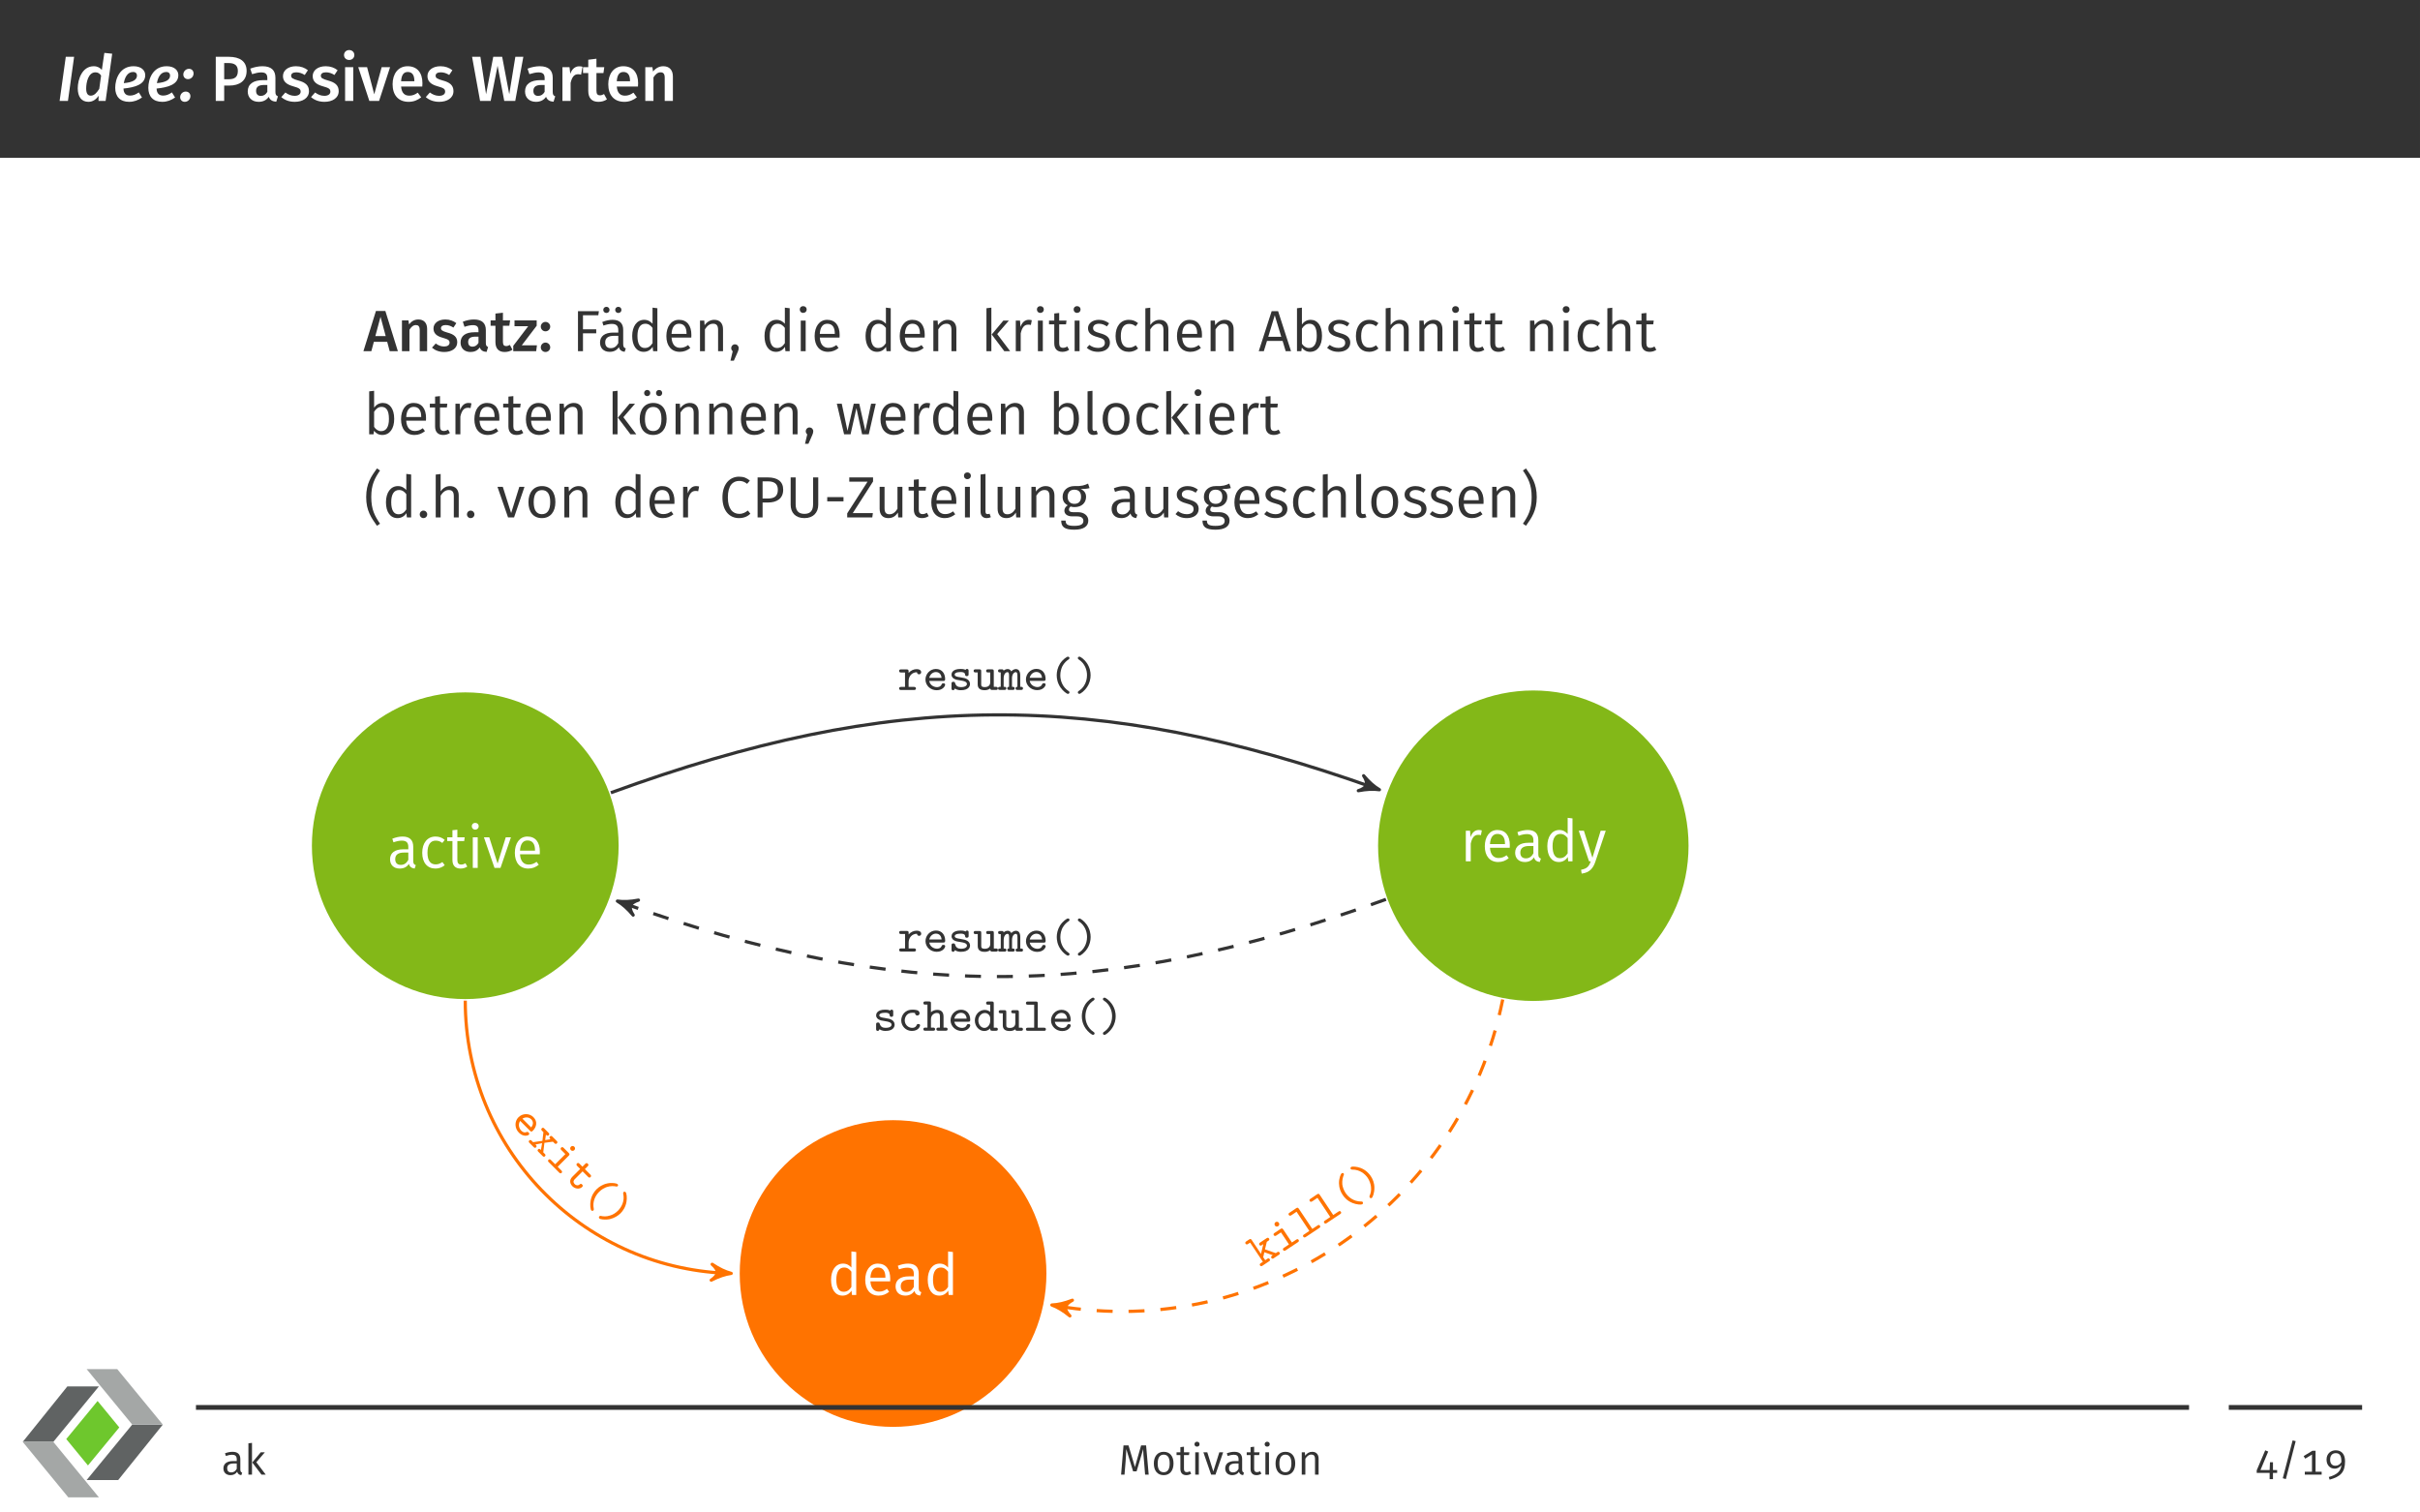 <?xml version="1.0" encoding="UTF-8"?>
<svg xmlns="http://www.w3.org/2000/svg" xmlns:xlink="http://www.w3.org/1999/xlink" width="453.54" height="283.46" viewBox="0 0 453.54 283.46">
<rect x="0" y="0" width="453.54" height="283.46" fill="#808080" stroke="none"/>
<defs>
<g>
<g id="glyph-0-0">
<path d="M 3.234 -8.266 L 1.672 -8.266 L 0.516 0 L 2.078 0 Z M 3.234 -8.266 "/>
</g>
<g id="glyph-0-1">
<path d="M 5.422 -9 L 4.953 -5.812 C 4.625 -6.203 4.125 -6.5 3.438 -6.5 C 1.266 -6.5 0.438 -4.047 0.438 -2.359 C 0.438 -0.797 1.125 0.172 2.438 0.172 C 3.281 0.172 3.906 -0.312 4.344 -0.969 L 4.328 0 L 5.656 0 L 6.891 -8.844 Z M 3.75 -5.359 C 4.219 -5.359 4.547 -5.141 4.812 -4.75 L 4.469 -2.266 C 4 -1.531 3.531 -0.984 2.875 -0.984 C 2.359 -0.984 2.016 -1.344 2.016 -2.312 C 2.016 -3.453 2.406 -5.359 3.75 -5.359 Z M 3.75 -5.359 "/>
</g>
<g id="glyph-0-2">
<path d="M 6.078 -4.828 C 6.078 -5.719 5.344 -6.5 3.891 -6.5 C 1.344 -6.5 0.453 -4.172 0.453 -2.453 C 0.453 -0.844 1.344 0.172 3.062 0.172 C 3.984 0.172 4.766 -0.141 5.469 -0.641 L 4.875 -1.594 C 4.297 -1.188 3.797 -1 3.234 -1 C 2.531 -1 2.031 -1.344 2 -2.312 C 4.078 -2.531 6.078 -3.047 6.078 -4.828 Z M 2.062 -3.328 C 2.234 -4.344 2.719 -5.422 3.812 -5.422 C 4.375 -5.422 4.531 -5.047 4.531 -4.766 C 4.531 -3.953 3.766 -3.484 2.062 -3.328 Z M 2.062 -3.328 "/>
</g>
<g id="glyph-0-3">
<path d="M 1.609 -4.078 C 2.188 -4.078 2.656 -4.562 2.656 -5.141 C 2.656 -5.641 2.312 -6.016 1.797 -6.016 C 1.203 -6.016 0.734 -5.516 0.734 -4.953 C 0.734 -4.453 1.094 -4.078 1.609 -4.078 Z M 1 0.172 C 1.594 0.172 2.062 -0.312 2.062 -0.891 C 2.062 -1.391 1.703 -1.75 1.188 -1.75 C 0.609 -1.75 0.141 -1.281 0.141 -0.688 C 0.141 -0.203 0.5 0.172 1 0.172 Z M 1 0.172 "/>
</g>
<g id="glyph-1-0">
<path d="M 3.406 -8.266 L 0.969 -8.266 L 0.969 0 L 2.547 0 L 2.547 -2.875 L 3.516 -2.875 C 5.375 -2.875 6.75 -3.734 6.75 -5.625 C 6.75 -7.406 5.484 -8.266 3.406 -8.266 Z M 3.391 -4.062 L 2.547 -4.062 L 2.547 -7.094 L 3.391 -7.094 C 4.469 -7.094 5.109 -6.672 5.109 -5.625 C 5.109 -4.422 4.453 -4.062 3.391 -4.062 Z M 3.391 -4.062 "/>
</g>
<g id="glyph-1-1">
<path d="M 5.562 -1.672 L 5.562 -4.328 C 5.562 -5.719 4.812 -6.5 3.125 -6.5 C 2.422 -6.5 1.609 -6.344 0.844 -6.047 L 1.188 -5.016 C 1.828 -5.219 2.438 -5.344 2.875 -5.344 C 3.688 -5.344 4.047 -5.062 4.047 -4.25 L 4.047 -3.891 L 3.25 -3.891 C 1.406 -3.891 0.375 -3.141 0.375 -1.766 C 0.375 -0.625 1.156 0.172 2.422 0.172 C 3.172 0.172 3.859 -0.094 4.312 -0.766 C 4.547 -0.141 5.016 0.094 5.719 0.156 L 6.031 -0.859 C 5.719 -0.984 5.562 -1.156 5.562 -1.672 Z M 2.828 -0.938 C 2.25 -0.938 1.938 -1.281 1.938 -1.891 C 1.938 -2.625 2.422 -2.984 3.422 -2.984 L 4.047 -2.984 L 4.047 -1.703 C 3.766 -1.203 3.359 -0.938 2.828 -0.938 Z M 2.828 -0.938 "/>
</g>
<g id="glyph-1-2">
<path d="M 2.922 -6.5 C 1.453 -6.5 0.484 -5.719 0.484 -4.656 C 0.484 -3.734 1.047 -3.109 2.359 -2.75 C 3.531 -2.422 3.797 -2.25 3.797 -1.719 C 3.797 -1.25 3.344 -0.953 2.672 -0.953 C 2.016 -0.953 1.438 -1.203 0.938 -1.578 L 0.172 -0.719 C 0.766 -0.188 1.609 0.172 2.703 0.172 C 4.141 0.172 5.359 -0.516 5.359 -1.828 C 5.359 -2.953 4.641 -3.484 3.344 -3.828 C 2.266 -4.125 2.016 -4.312 2.016 -4.734 C 2.016 -5.109 2.359 -5.359 2.969 -5.359 C 3.531 -5.359 4.047 -5.188 4.562 -4.859 L 5.156 -5.75 C 4.562 -6.219 3.828 -6.5 2.922 -6.5 Z M 2.922 -6.5 "/>
</g>
<g id="glyph-1-3">
<path d="M 1.656 -9.531 C 1.094 -9.531 0.688 -9.125 0.688 -8.594 C 0.688 -8.078 1.094 -7.672 1.656 -7.672 C 2.219 -7.672 2.625 -8.078 2.625 -8.594 C 2.625 -9.125 2.219 -9.531 1.656 -9.531 Z M 2.422 -6.328 L 0.891 -6.328 L 0.891 0 L 2.422 0 Z M 2.422 -6.328 "/>
</g>
<g id="glyph-1-4">
<path d="M 6 -6.328 L 4.422 -6.328 L 3.031 -1.234 L 1.688 -6.328 L 0.031 -6.328 L 2.109 0 L 3.938 0 Z M 6 -6.328 "/>
</g>
<g id="glyph-1-5">
<path d="M 6.109 -3.312 C 6.109 -5.312 5.094 -6.5 3.328 -6.5 C 1.531 -6.5 0.516 -5.047 0.516 -3.125 C 0.516 -1.125 1.562 0.172 3.531 0.172 C 4.484 0.172 5.25 -0.172 5.875 -0.672 L 5.234 -1.547 C 4.688 -1.156 4.219 -0.984 3.656 -0.984 C 2.828 -0.984 2.219 -1.406 2.109 -2.688 L 6.078 -2.688 C 6.078 -2.859 6.109 -3.109 6.109 -3.312 Z M 4.594 -3.688 L 2.109 -3.688 C 2.188 -4.938 2.641 -5.422 3.359 -5.422 C 4.219 -5.422 4.594 -4.797 4.594 -3.75 Z M 4.594 -3.688 "/>
</g>
<g id="glyph-1-6">
<path d="M 9.812 -8.266 L 8.312 -8.266 L 7.172 -1.25 L 5.844 -8.266 L 4.172 -8.266 L 2.828 -1.25 L 1.766 -8.266 L 0.203 -8.266 L 1.703 0 L 3.688 0 L 4.984 -6.594 L 6.234 0 L 8.297 0 Z M 9.812 -8.266 "/>
</g>
<g id="glyph-1-7">
<path d="M 4.016 -6.484 C 3.281 -6.484 2.672 -5.984 2.359 -5.078 L 2.219 -6.328 L 0.891 -6.328 L 0.891 0 L 2.422 0 L 2.422 -3.375 C 2.672 -4.438 3.062 -5 3.828 -5 C 4.047 -5 4.203 -4.969 4.391 -4.922 L 4.656 -6.406 C 4.453 -6.469 4.25 -6.484 4.016 -6.484 Z M 4.016 -6.484 "/>
</g>
<g id="glyph-1-8">
<path d="M 4 -1.281 C 3.734 -1.125 3.484 -1.047 3.25 -1.047 C 2.781 -1.047 2.578 -1.297 2.578 -1.922 L 2.578 -5.219 L 3.891 -5.219 L 4.047 -6.328 L 2.578 -6.328 L 2.578 -7.906 L 1.047 -7.719 L 1.047 -6.328 L 0.062 -6.328 L 0.062 -5.219 L 1.047 -5.219 L 1.047 -1.891 C 1.047 -0.531 1.703 0.172 2.953 0.172 C 3.516 0.172 4.094 0.031 4.547 -0.297 Z M 4 -1.281 "/>
</g>
<g id="glyph-1-9">
<path d="M 4.266 -6.5 C 3.469 -6.5 2.828 -6.125 2.344 -5.5 L 2.219 -6.328 L 0.891 -6.328 L 0.891 0 L 2.422 0 L 2.422 -4.406 C 2.797 -4.984 3.203 -5.359 3.75 -5.359 C 4.234 -5.359 4.531 -5.125 4.531 -4.344 L 4.531 0 L 6.062 0 L 6.062 -4.578 C 6.062 -5.781 5.406 -6.5 4.266 -6.5 Z M 4.266 -6.5 "/>
</g>
<g id="glyph-2-0">
<path d="M 4.812 -1.312 L 4.812 -3.984 C 4.812 -5.172 4.188 -5.875 2.828 -5.875 C 2.188 -5.875 1.578 -5.734 0.891 -5.469 L 1.109 -4.797 C 1.703 -5 2.219 -5.109 2.656 -5.109 C 3.484 -5.109 3.891 -4.781 3.891 -3.938 L 3.891 -3.484 L 2.953 -3.484 C 1.391 -3.484 0.469 -2.828 0.469 -1.609 C 0.469 -0.578 1.141 0.125 2.281 0.125 C 3 0.125 3.609 -0.141 4 -0.75 C 4.156 -0.188 4.516 0.047 5.078 0.125 L 5.297 -0.516 C 4.984 -0.625 4.812 -0.781 4.812 -1.312 Z M 2.484 -0.562 C 1.797 -0.562 1.438 -0.953 1.438 -1.641 C 1.438 -2.469 2 -2.875 3.078 -2.875 L 3.891 -2.875 L 3.891 -1.5 C 3.562 -0.891 3.109 -0.562 2.484 -0.562 Z M 2.484 -0.562 "/>
</g>
<g id="glyph-2-1">
<path d="M 3.125 -5.875 C 1.594 -5.875 0.641 -4.656 0.641 -2.828 C 0.641 -0.969 1.609 0.125 3.125 0.125 C 3.781 0.125 4.359 -0.094 4.859 -0.5 L 4.422 -1.094 C 4 -0.812 3.656 -0.656 3.156 -0.656 C 2.219 -0.656 1.625 -1.312 1.625 -2.828 C 1.625 -4.375 2.219 -5.109 3.156 -5.109 C 3.656 -5.109 4.031 -4.969 4.406 -4.672 L 4.859 -5.25 C 4.328 -5.688 3.797 -5.875 3.125 -5.875 Z M 3.125 -5.875 "/>
</g>
<g id="glyph-2-2">
<path d="M 3.547 -0.875 C 3.266 -0.703 3.016 -0.625 2.75 -0.625 C 2.234 -0.625 2.031 -0.922 2.031 -1.516 L 2.031 -5.031 L 3.312 -5.031 L 3.406 -5.734 L 2.031 -5.734 L 2.031 -7.156 L 1.109 -7.062 L 1.109 -5.734 L 0.125 -5.734 L 0.125 -5.031 L 1.109 -5.031 L 1.109 -1.469 C 1.109 -0.422 1.672 0.125 2.625 0.125 C 3.109 0.125 3.516 0 3.891 -0.25 Z M 3.547 -0.875 "/>
</g>
<g id="glyph-2-3">
<path d="M 1.484 -8.438 C 1.094 -8.438 0.844 -8.172 0.844 -7.812 C 0.844 -7.453 1.094 -7.172 1.484 -7.172 C 1.875 -7.172 2.141 -7.453 2.141 -7.812 C 2.141 -8.172 1.875 -8.438 1.484 -8.438 Z M 1.953 -5.734 L 1.031 -5.734 L 1.031 0 L 1.953 0 Z M 1.953 -5.734 "/>
</g>
<g id="glyph-2-4">
<path d="M 5.188 -5.734 L 4.219 -5.734 L 2.688 -0.812 L 1.125 -5.734 L 0.125 -5.734 L 2.109 0 L 3.234 0 Z M 5.188 -5.734 "/>
</g>
<g id="glyph-2-5">
<path d="M 5.328 -3.047 C 5.328 -4.781 4.531 -5.875 3 -5.875 C 1.531 -5.875 0.641 -4.609 0.641 -2.812 C 0.641 -1 1.578 0.125 3.156 0.125 C 3.938 0.125 4.562 -0.141 5.125 -0.594 L 4.719 -1.141 C 4.219 -0.781 3.797 -0.625 3.219 -0.625 C 2.359 -0.625 1.703 -1.172 1.609 -2.547 L 5.312 -2.547 C 5.328 -2.672 5.328 -2.859 5.328 -3.047 Z M 4.422 -3.234 L 1.609 -3.234 C 1.688 -4.562 2.219 -5.141 3.016 -5.141 C 3.969 -5.141 4.422 -4.469 4.422 -3.312 Z M 4.422 -3.234 "/>
</g>
<g id="glyph-2-6">
<path d="M 3.469 -5.875 C 2.75 -5.875 2.219 -5.422 1.906 -4.531 L 1.828 -5.734 L 1.031 -5.734 L 1.031 0 L 1.953 0 L 1.953 -3.328 C 2.203 -4.453 2.625 -4.969 3.359 -4.969 C 3.562 -4.969 3.703 -4.953 3.859 -4.906 L 4.031 -5.797 C 3.859 -5.844 3.672 -5.875 3.469 -5.875 Z M 3.469 -5.875 "/>
</g>
<g id="glyph-2-7">
<path d="M 4.453 -8.156 L 4.453 -5.141 C 4.078 -5.547 3.594 -5.875 2.891 -5.875 C 1.484 -5.875 0.641 -4.609 0.641 -2.844 C 0.641 -1.047 1.422 0.125 2.797 0.125 C 3.531 0.125 4.109 -0.234 4.469 -0.812 L 4.562 0 L 5.359 0 L 5.359 -8.047 Z M 2.984 -0.594 C 2.125 -0.594 1.625 -1.328 1.625 -2.859 C 1.625 -4.391 2.188 -5.141 3.094 -5.141 C 3.688 -5.141 4.094 -4.828 4.453 -4.359 L 4.453 -1.5 C 4.062 -0.922 3.656 -0.594 2.984 -0.594 Z M 2.984 -0.594 "/>
</g>
<g id="glyph-2-8">
<path d="M 5.188 -5.734 L 4.234 -5.734 L 2.688 -0.672 L 1.094 -5.734 L 0.125 -5.734 L 2.062 0 L 2.375 0 C 2.047 0.922 1.719 1.359 0.562 1.578 L 0.672 2.297 C 2.203 2.109 2.844 1.25 3.25 0.031 Z M 5.188 -5.734 "/>
</g>
<g id="glyph-2-9">
<path d="M 1.125 0 L 2.062 0 L 2.062 -3.344 L 4.547 -3.344 L 4.547 -4.094 L 2.062 -4.094 L 2.062 -6.734 L 4.938 -6.734 L 5.047 -7.5 L 1.125 -7.5 Z M 1.125 0 "/>
</g>
<g id="glyph-2-10">
<path d="M 1.672 -8.312 C 1.328 -8.312 1.078 -8.062 1.078 -7.734 C 1.078 -7.406 1.328 -7.156 1.672 -7.156 C 2 -7.156 2.25 -7.406 2.25 -7.734 C 2.25 -8.062 2 -8.312 1.672 -8.312 Z M 3.891 -8.312 C 3.562 -8.312 3.312 -8.062 3.312 -7.734 C 3.312 -7.406 3.562 -7.156 3.891 -7.156 C 4.234 -7.156 4.484 -7.406 4.484 -7.734 C 4.484 -8.062 4.234 -8.312 3.891 -8.312 Z M 4.812 -1.312 L 4.812 -3.984 C 4.812 -5.172 4.188 -5.875 2.828 -5.875 C 2.188 -5.875 1.578 -5.734 0.891 -5.469 L 1.109 -4.797 C 1.703 -5 2.219 -5.109 2.656 -5.109 C 3.484 -5.109 3.891 -4.781 3.891 -3.938 L 3.891 -3.484 L 2.953 -3.484 C 1.391 -3.484 0.469 -2.828 0.469 -1.609 C 0.469 -0.578 1.141 0.125 2.281 0.125 C 3 0.125 3.609 -0.141 4 -0.75 C 4.156 -0.188 4.516 0.047 5.078 0.125 L 5.297 -0.516 C 4.984 -0.625 4.812 -0.781 4.812 -1.312 Z M 2.484 -0.562 C 1.797 -0.562 1.438 -0.953 1.438 -1.641 C 1.438 -2.469 2 -2.875 3.078 -2.875 L 3.891 -2.875 L 3.891 -1.5 C 3.562 -0.891 3.109 -0.562 2.484 -0.562 Z M 2.484 -0.562 "/>
</g>
<g id="glyph-2-11">
<path d="M 3.703 -5.875 C 2.938 -5.875 2.312 -5.469 1.891 -4.859 L 1.828 -5.734 L 1.031 -5.734 L 1.031 0 L 1.953 0 L 1.953 -4.094 C 2.359 -4.719 2.812 -5.141 3.484 -5.141 C 4.078 -5.141 4.422 -4.859 4.422 -3.984 L 4.422 0 L 5.344 0 L 5.344 -4.109 C 5.344 -5.203 4.75 -5.875 3.703 -5.875 Z M 3.703 -5.875 "/>
</g>
<g id="glyph-2-12">
<path d="M 1.25 -1.281 C 0.859 -1.281 0.562 -0.953 0.562 -0.578 C 0.562 -0.344 0.672 -0.125 0.844 0.016 L 0.422 1.781 L 1.062 1.781 L 1.781 0.156 C 1.906 -0.141 1.969 -0.344 1.969 -0.578 C 1.969 -0.953 1.672 -1.281 1.25 -1.281 Z M 1.25 -1.281 "/>
</g>
<g id="glyph-2-13">
<path d="M 1.953 -8.156 L 1.031 -8.047 L 1.031 0 L 1.953 0 Z M 5.234 -5.734 L 4.203 -5.734 L 2.016 -3.125 L 4.375 0 L 5.469 0 L 3.047 -3.203 Z M 5.234 -5.734 "/>
</g>
<g id="glyph-2-14">
<path d="M 2.578 -5.875 C 1.422 -5.875 0.547 -5.219 0.547 -4.312 C 0.547 -3.5 1.031 -2.984 2.281 -2.656 C 3.406 -2.359 3.703 -2.141 3.703 -1.531 C 3.703 -0.953 3.203 -0.609 2.422 -0.609 C 1.781 -0.609 1.25 -0.828 0.797 -1.172 L 0.312 -0.625 C 0.797 -0.188 1.484 0.125 2.438 0.125 C 3.594 0.125 4.656 -0.422 4.656 -1.594 C 4.656 -2.594 3.984 -3.047 2.766 -3.375 C 1.828 -3.625 1.5 -3.844 1.5 -4.328 C 1.5 -4.828 1.938 -5.141 2.609 -5.141 C 3.156 -5.141 3.594 -4.969 4.094 -4.641 L 4.5 -5.219 C 3.953 -5.625 3.375 -5.875 2.578 -5.875 Z M 2.578 -5.875 "/>
</g>
<g id="glyph-2-15">
<path d="M 3.703 -5.875 C 2.953 -5.875 2.375 -5.484 1.953 -4.906 L 1.953 -8.141 L 1.031 -8.031 L 1.031 0 L 1.953 0 L 1.953 -4.094 C 2.359 -4.719 2.828 -5.141 3.484 -5.141 C 4.062 -5.141 4.422 -4.859 4.422 -3.984 L 4.422 0 L 5.344 0 L 5.344 -4.109 C 5.344 -5.188 4.75 -5.875 3.703 -5.875 Z M 3.703 -5.875 "/>
</g>
<g id="glyph-2-16">
<path d="M 5.141 0 L 6.141 0 L 3.719 -7.5 L 2.516 -7.5 L 0.094 0 L 1.047 0 L 1.641 -1.922 L 4.562 -1.922 Z M 1.875 -2.688 L 3.094 -6.719 L 4.312 -2.688 Z M 1.875 -2.688 "/>
</g>
<g id="glyph-2-17">
<path d="M 3.594 -5.875 C 2.891 -5.875 2.344 -5.547 1.953 -5 L 1.953 -8.156 L 1.031 -8.047 L 1.031 0 L 1.844 0 L 1.938 -0.656 C 2.312 -0.172 2.828 0.125 3.484 0.125 C 4.875 0.125 5.719 -1.062 5.719 -2.875 C 5.719 -4.781 4.891 -5.875 3.594 -5.875 Z M 3.266 -0.594 C 2.719 -0.594 2.266 -0.922 1.953 -1.391 L 1.953 -4.219 C 2.266 -4.703 2.688 -5.141 3.344 -5.141 C 4.203 -5.141 4.734 -4.531 4.734 -2.875 C 4.734 -1.281 4.156 -0.594 3.266 -0.594 Z M 3.266 -0.594 "/>
</g>
<g id="glyph-2-18">
<path d="M 2.047 -8.312 C 1.719 -8.312 1.469 -8.062 1.469 -7.734 C 1.469 -7.406 1.719 -7.156 2.047 -7.156 C 2.375 -7.156 2.625 -7.406 2.625 -7.734 C 2.625 -8.062 2.375 -8.312 2.047 -8.312 Z M 4.281 -8.312 C 3.953 -8.312 3.703 -8.062 3.703 -7.734 C 3.703 -7.406 3.953 -7.156 4.281 -7.156 C 4.609 -7.156 4.859 -7.406 4.859 -7.734 C 4.859 -8.062 4.609 -8.312 4.281 -8.312 Z M 3.172 -5.875 C 1.578 -5.875 0.641 -4.656 0.641 -2.859 C 0.641 -1.031 1.562 0.125 3.156 0.125 C 4.766 0.125 5.688 -1.078 5.688 -2.875 C 5.688 -4.719 4.781 -5.875 3.172 -5.875 Z M 3.172 -5.125 C 4.172 -5.125 4.719 -4.391 4.719 -2.875 C 4.719 -1.344 4.156 -0.609 3.156 -0.609 C 2.172 -0.609 1.625 -1.344 1.625 -2.859 C 1.625 -4.391 2.188 -5.125 3.172 -5.125 Z M 3.172 -5.125 "/>
</g>
<g id="glyph-2-19">
<path d="M 7.531 -5.734 L 6.656 -5.734 L 5.578 -0.641 L 4.438 -5.734 L 3.406 -5.734 L 2.234 -0.641 L 1.156 -5.734 L 0.234 -5.734 L 1.594 0 L 2.812 0 L 3.906 -4.906 L 4.969 0 L 6.219 0 Z M 7.531 -5.734 "/>
</g>
<g id="glyph-2-20">
<path d="M 2.125 0.125 C 2.406 0.125 2.688 0.047 2.891 -0.047 L 2.656 -0.703 C 2.547 -0.656 2.406 -0.625 2.266 -0.625 C 2 -0.625 1.891 -0.797 1.891 -1.109 L 1.891 -8.156 L 0.969 -8.047 L 0.969 -1.094 C 0.969 -0.297 1.422 0.125 2.125 0.125 Z M 2.125 0.125 "/>
</g>
<g id="glyph-2-21">
<path d="M 3.172 -5.875 C 1.578 -5.875 0.641 -4.656 0.641 -2.859 C 0.641 -1.031 1.562 0.125 3.156 0.125 C 4.766 0.125 5.688 -1.078 5.688 -2.875 C 5.688 -4.719 4.781 -5.875 3.172 -5.875 Z M 3.172 -5.125 C 4.172 -5.125 4.719 -4.391 4.719 -2.875 C 4.719 -1.344 4.156 -0.609 3.156 -0.609 C 2.172 -0.609 1.625 -1.344 1.625 -2.859 C 1.625 -4.391 2.188 -5.125 3.172 -5.125 Z M 3.172 -5.125 "/>
</g>
<g id="glyph-2-22">
<path d="M 2.484 -9.188 C 1.422 -7.688 0.469 -6.391 0.469 -3.812 C 0.469 -1.25 1.422 0.047 2.484 1.562 L 3.062 1.172 C 2.078 -0.281 1.422 -1.469 1.422 -3.812 C 1.422 -6.172 2.078 -7.344 3.062 -8.797 Z M 2.484 -9.188 "/>
</g>
<g id="glyph-2-23">
<path d="M 1.25 -1.281 C 0.859 -1.281 0.562 -0.953 0.562 -0.578 C 0.562 -0.188 0.859 0.125 1.25 0.125 C 1.672 0.125 1.969 -0.188 1.969 -0.578 C 1.969 -0.953 1.672 -1.281 1.25 -1.281 Z M 1.25 -1.281 "/>
</g>
<g id="glyph-2-24">
<path d="M 3.734 -7.641 C 2.031 -7.641 0.625 -6.297 0.625 -3.75 C 0.625 -1.234 1.938 0.125 3.734 0.125 C 4.734 0.125 5.438 -0.266 5.859 -0.703 L 5.391 -1.297 C 4.953 -0.969 4.5 -0.672 3.781 -0.672 C 2.578 -0.672 1.641 -1.562 1.641 -3.75 C 1.641 -6.047 2.609 -6.844 3.781 -6.844 C 4.328 -6.844 4.781 -6.672 5.25 -6.297 L 5.766 -6.906 C 5.188 -7.375 4.656 -7.641 3.734 -7.641 Z M 3.734 -7.641 "/>
</g>
<g id="glyph-2-25">
<path d="M 3.047 -7.5 L 1.125 -7.5 L 1.125 0 L 2.062 0 L 2.062 -2.797 L 3.047 -2.797 C 4.688 -2.797 5.922 -3.484 5.922 -5.203 C 5.922 -6.766 4.828 -7.5 3.047 -7.5 Z M 3.016 -3.547 L 2.062 -3.547 L 2.062 -6.766 L 3.031 -6.766 C 4.188 -6.766 4.922 -6.344 4.922 -5.188 C 4.922 -3.891 4.156 -3.547 3.016 -3.547 Z M 3.016 -3.547 "/>
</g>
<g id="glyph-2-26">
<path d="M 6.188 -7.5 L 5.219 -7.5 L 5.219 -2.469 C 5.219 -1.281 4.719 -0.672 3.594 -0.672 C 2.469 -0.672 1.953 -1.281 1.953 -2.469 L 1.953 -7.5 L 1.016 -7.5 L 1.016 -2.391 C 1.016 -0.922 1.891 0.125 3.594 0.125 C 5.266 0.125 6.188 -0.922 6.188 -2.391 Z M 6.188 -7.5 "/>
</g>
<g id="glyph-2-27">
<path d="M 0.672 -3.016 L 3.719 -3.016 L 3.719 -3.812 L 0.672 -3.812 Z M 0.672 -3.016 "/>
</g>
<g id="glyph-2-28">
<path d="M 5.188 -7.5 L 0.734 -7.5 L 0.734 -6.703 L 4.156 -6.703 L 0.344 -0.766 L 0.344 0 L 5.047 0 L 5.156 -0.812 L 1.391 -0.812 L 5.188 -6.734 Z M 5.188 -7.5 "/>
</g>
<g id="glyph-2-29">
<path d="M 5.234 -5.734 L 4.312 -5.734 L 4.312 -1.625 C 3.953 -1.031 3.484 -0.594 2.828 -0.594 C 2.188 -0.594 1.891 -0.906 1.891 -1.719 L 1.891 -5.734 L 0.969 -5.734 L 0.969 -1.625 C 0.969 -0.5 1.578 0.125 2.578 0.125 C 3.406 0.125 3.953 -0.234 4.391 -0.922 L 4.453 0 L 5.234 0 Z M 5.234 -5.734 "/>
</g>
<g id="glyph-2-30">
<path d="M 5.328 -6.344 C 4.688 -6.047 4.188 -5.828 2.734 -5.875 C 1.469 -5.875 0.562 -5.047 0.562 -3.875 C 0.562 -3.125 0.859 -2.625 1.516 -2.281 C 1.109 -2.016 0.891 -1.656 0.891 -1.281 C 0.891 -0.703 1.359 -0.203 2.359 -0.203 L 3.266 -0.203 C 4 -0.203 4.453 0.078 4.453 0.641 C 4.453 1.25 4 1.578 2.734 1.578 C 1.453 1.578 1.125 1.281 1.125 0.594 L 0.297 0.594 C 0.297 1.75 0.891 2.297 2.734 2.297 C 4.5 2.297 5.375 1.672 5.375 0.578 C 5.375 -0.312 4.609 -0.984 3.453 -0.984 L 2.531 -0.984 C 1.922 -0.984 1.75 -1.203 1.75 -1.469 C 1.75 -1.703 1.859 -1.906 2.062 -2.047 C 2.297 -1.969 2.531 -1.938 2.797 -1.938 C 4.141 -1.938 4.953 -2.734 4.953 -3.859 C 4.953 -4.562 4.609 -5.031 3.953 -5.328 C 4.609 -5.344 5.141 -5.359 5.609 -5.5 Z M 2.734 -5.203 C 3.594 -5.203 4.016 -4.734 4.016 -3.875 C 4.016 -3.031 3.578 -2.547 2.766 -2.547 C 1.953 -2.547 1.5 -3.078 1.5 -3.875 C 1.5 -4.641 1.922 -5.203 2.734 -5.203 Z M 2.734 -5.203 "/>
</g>
<g id="glyph-2-31">
<path d="M 1.047 -9.188 L 0.469 -8.797 C 1.453 -7.344 2.109 -6.172 2.109 -3.812 C 2.109 -1.469 1.453 -0.281 0.469 1.172 L 1.047 1.562 C 2.109 0.047 3.062 -1.25 3.062 -3.812 C 3.062 -6.391 2.109 -7.688 1.047 -9.188 Z M 1.047 -9.188 "/>
</g>
<g id="glyph-3-0">
<path d="M 4.375 -3.344 C 4.375 -3.5 4.266 -3.906 3.516 -3.906 C 3 -3.906 2.438 -3.688 2.016 -3.203 L 2.016 -3.484 C 2.016 -3.781 1.938 -3.859 1.625 -3.859 L 0.625 -3.859 C 0.5 -3.859 0.234 -3.859 0.234 -3.578 C 0.234 -3.281 0.484 -3.281 0.625 -3.281 L 1.344 -3.281 L 1.344 -0.578 L 0.625 -0.578 C 0.5 -0.578 0.234 -0.578 0.234 -0.297 C 0.234 0 0.484 0 0.625 0 L 3 0 C 3.125 0 3.391 0 3.391 -0.281 C 3.391 -0.578 3.141 -0.578 3 -0.578 L 2.016 -0.578 L 2.016 -1.656 C 2.016 -2.562 2.609 -3.328 3.578 -3.328 C 3.609 -3 3.859 -2.938 3.969 -2.938 C 4.172 -2.938 4.375 -3.078 4.375 -3.344 Z M 4.375 -3.344 "/>
</g>
<g id="glyph-3-1">
<path d="M 4.156 -0.984 C 4.156 -1.172 4.031 -1.25 3.828 -1.25 C 3.703 -1.25 3.594 -1.25 3.5 -1.047 C 3.297 -0.531 2.719 -0.531 2.625 -0.531 C 2.094 -0.531 1.344 -0.844 1.172 -1.688 L 3.781 -1.688 C 3.969 -1.688 4.156 -1.688 4.156 -2.031 C 4.156 -3.078 3.578 -3.938 2.422 -3.938 C 1.328 -3.938 0.469 -3.016 0.469 -1.953 C 0.469 -0.844 1.406 0.047 2.562 0.047 C 3.766 0.047 4.156 -0.766 4.156 -0.984 Z M 3.484 -2.266 L 1.172 -2.266 C 1.344 -3 1.906 -3.359 2.422 -3.359 C 3.047 -3.359 3.422 -2.938 3.484 -2.266 Z M 3.484 -2.266 "/>
</g>
<g id="glyph-3-2">
<path d="M 4.109 -1.125 C 4.109 -1.562 3.844 -1.844 3.625 -1.984 C 3.266 -2.203 3.047 -2.25 2.203 -2.391 C 1.828 -2.438 1.234 -2.531 1.234 -2.875 C 1.234 -3.109 1.516 -3.359 2.328 -3.359 C 3.141 -3.359 3.172 -3.047 3.188 -2.859 C 3.203 -2.594 3.438 -2.594 3.516 -2.594 C 3.844 -2.594 3.844 -2.812 3.844 -2.984 L 3.844 -3.562 C 3.844 -3.688 3.844 -3.938 3.562 -3.938 C 3.359 -3.938 3.312 -3.828 3.281 -3.766 C 2.938 -3.938 2.5 -3.938 2.344 -3.938 C 0.781 -3.938 0.641 -3.125 0.641 -2.875 C 0.641 -2.391 1 -2.172 1.109 -2.109 C 1.422 -1.922 1.672 -1.875 2.594 -1.734 C 2.828 -1.688 3.531 -1.578 3.531 -1.125 C 3.531 -0.859 3.281 -0.531 2.406 -0.531 C 1.859 -0.531 1.5 -0.719 1.328 -1.25 C 1.266 -1.438 1.234 -1.531 0.984 -1.531 C 0.641 -1.531 0.641 -1.328 0.641 -1.141 L 0.641 -0.328 C 0.641 -0.203 0.641 0.047 0.938 0.047 C 1.062 0.047 1.188 -0.016 1.266 -0.266 C 1.719 0.047 2.234 0.047 2.406 0.047 C 3.906 0.047 4.109 -0.781 4.109 -1.125 Z M 4.109 -1.125 "/>
</g>
<g id="glyph-3-3">
<path d="M 4.625 -0.281 C 4.625 -0.578 4.391 -0.578 4.25 -0.578 L 3.859 -0.578 L 3.859 -3.484 C 3.859 -3.781 3.781 -3.859 3.484 -3.859 L 2.797 -3.859 C 2.672 -3.859 2.422 -3.859 2.422 -3.578 C 2.422 -3.281 2.656 -3.281 2.797 -3.281 L 3.188 -3.281 L 3.188 -1.406 C 3.188 -0.641 2.5 -0.531 2.203 -0.531 C 1.5 -0.531 1.5 -0.797 1.5 -1.078 L 1.5 -3.484 C 1.5 -3.781 1.438 -3.859 1.125 -3.859 L 0.453 -3.859 C 0.328 -3.859 0.078 -3.859 0.078 -3.578 C 0.078 -3.281 0.312 -3.281 0.453 -3.281 L 0.844 -3.281 L 0.844 -1.031 C 0.844 -0.188 1.438 0.047 2.141 0.047 C 2.453 0.047 2.812 0 3.188 -0.266 C 3.234 0 3.406 0 3.562 0 L 4.25 0 C 4.375 0 4.625 0 4.625 -0.281 Z M 4.625 -0.281 "/>
</g>
<g id="glyph-3-4">
<path d="M 4.625 -0.281 C 4.625 -0.578 4.438 -0.578 4.109 -0.578 L 4.109 -2.703 C 4.109 -2.906 4.109 -3.906 3.312 -3.906 C 3.234 -3.906 2.797 -3.906 2.438 -3.469 C 2.406 -3.5 2.25 -3.906 1.766 -3.906 C 1.547 -3.906 1.25 -3.844 1 -3.609 C 0.953 -3.859 0.781 -3.859 0.625 -3.859 L 0.328 -3.859 C 0.188 -3.859 -0.047 -3.859 -0.047 -3.578 C -0.047 -3.281 0.141 -3.281 0.453 -3.281 L 0.453 -0.578 C 0.141 -0.578 -0.047 -0.578 -0.047 -0.281 C -0.047 0 0.188 0 0.328 0 L 1.125 0 C 1.266 0 1.5 0 1.5 -0.281 C 1.5 -0.578 1.312 -0.578 1 -0.578 L 1 -2.156 C 1 -2.922 1.359 -3.328 1.719 -3.328 C 1.906 -3.328 2.016 -3.203 2.016 -2.641 L 2.016 -0.578 C 1.938 -0.578 1.672 -0.578 1.672 -0.297 C 1.672 0 1.922 0 2.047 0 L 2.688 0 C 2.828 0 3.062 0 3.062 -0.281 C 3.062 -0.578 2.875 -0.578 2.562 -0.578 L 2.562 -2.156 C 2.562 -2.922 2.922 -3.328 3.281 -3.328 C 3.469 -3.328 3.578 -3.203 3.578 -2.641 L 3.578 -0.578 C 3.5 -0.578 3.234 -0.578 3.234 -0.297 C 3.234 0 3.484 0 3.609 0 L 4.25 0 C 4.391 0 4.625 0 4.625 -0.281 Z M 4.625 -0.281 "/>
</g>
<g id="glyph-3-5">
<path d="M 3.922 0.469 C 3.922 0.328 3.828 0.281 3.75 0.219 C 2.562 -0.562 2.203 -1.797 2.203 -2.734 C 2.203 -3.422 2.391 -4 2.578 -4.406 C 2.938 -5.078 3.375 -5.453 3.797 -5.734 C 3.859 -5.781 3.922 -5.859 3.922 -5.953 C 3.922 -6.047 3.859 -6.219 3.625 -6.219 C 3.422 -6.219 2.656 -5.703 2.156 -4.922 C 1.688 -4.172 1.531 -3.375 1.531 -2.75 C 1.531 -2.141 1.656 -1.297 2.25 -0.438 C 2.688 0.203 3.406 0.75 3.625 0.75 C 3.859 0.75 3.922 0.562 3.922 0.469 Z M 3.922 0.469 "/>
</g>
<g id="glyph-3-6">
<path d="M 3.172 -2.734 C 3.172 -3.344 3.047 -4.188 2.453 -5.047 C 2.016 -5.688 1.312 -6.219 1.078 -6.219 C 0.828 -6.219 0.781 -6.031 0.781 -5.953 C 0.781 -5.812 0.875 -5.75 0.953 -5.688 C 2.141 -4.922 2.5 -3.672 2.5 -2.75 C 2.5 -2.062 2.312 -1.484 2.109 -1.078 C 1.766 -0.391 1.312 -0.031 0.891 0.25 C 0.828 0.312 0.781 0.391 0.781 0.469 C 0.781 0.562 0.828 0.75 1.078 0.75 C 1.281 0.75 2.031 0.219 2.531 -0.562 C 3.016 -1.297 3.172 -2.094 3.172 -2.734 Z M 3.172 -2.734 "/>
</g>
<g id="glyph-4-0">
<path d="M 4.109 -1.125 C 4.109 -1.562 3.844 -1.844 3.625 -1.984 C 3.266 -2.203 3.047 -2.25 2.203 -2.391 C 1.828 -2.438 1.234 -2.531 1.234 -2.875 C 1.234 -3.109 1.516 -3.359 2.328 -3.359 C 3.141 -3.359 3.172 -3.047 3.188 -2.859 C 3.203 -2.594 3.438 -2.594 3.516 -2.594 C 3.844 -2.594 3.844 -2.812 3.844 -2.984 L 3.844 -3.562 C 3.844 -3.688 3.844 -3.938 3.562 -3.938 C 3.359 -3.938 3.312 -3.828 3.281 -3.766 C 2.938 -3.938 2.5 -3.938 2.344 -3.938 C 0.781 -3.938 0.641 -3.125 0.641 -2.875 C 0.641 -2.391 1 -2.172 1.109 -2.109 C 1.422 -1.922 1.672 -1.875 2.594 -1.734 C 2.828 -1.688 3.531 -1.578 3.531 -1.125 C 3.531 -0.859 3.281 -0.531 2.406 -0.531 C 1.859 -0.531 1.5 -0.719 1.328 -1.25 C 1.266 -1.438 1.234 -1.531 0.984 -1.531 C 0.641 -1.531 0.641 -1.328 0.641 -1.141 L 0.641 -0.328 C 0.641 -0.203 0.641 0.047 0.938 0.047 C 1.062 0.047 1.188 -0.016 1.266 -0.266 C 1.719 0.047 2.234 0.047 2.406 0.047 C 3.906 0.047 4.109 -0.781 4.109 -1.125 Z M 4.109 -1.125 "/>
</g>
<g id="glyph-4-1">
<path d="M 4.172 -0.984 C 4.172 -1.172 4.047 -1.25 3.844 -1.25 C 3.734 -1.25 3.609 -1.25 3.531 -1.047 C 3.469 -0.922 3.312 -0.531 2.688 -0.531 C 1.922 -0.531 1.297 -1.156 1.297 -1.938 C 1.297 -2.391 1.578 -3.359 2.719 -3.359 C 2.875 -3.359 3 -3.344 3.047 -3.344 C 3.219 -3.328 3.234 -3.312 3.234 -3.234 C 3.266 -2.938 3.5 -2.844 3.656 -2.844 C 3.891 -2.844 4.078 -3.016 4.078 -3.266 C 4.078 -3.938 3.156 -3.938 2.734 -3.938 C 1.188 -3.938 0.641 -2.719 0.641 -1.938 C 0.641 -0.844 1.516 0.047 2.625 0.047 C 3.906 0.047 4.172 -0.844 4.172 -0.984 Z M 4.172 -0.984 "/>
</g>
<g id="glyph-4-2">
<path d="M 4.625 -0.281 C 4.625 -0.578 4.391 -0.578 4.25 -0.578 L 3.859 -0.578 L 3.859 -2.625 C 3.859 -3.5 3.422 -3.906 2.688 -3.906 C 2.266 -3.906 1.844 -3.766 1.5 -3.469 L 1.5 -5.109 C 1.5 -5.406 1.438 -5.484 1.125 -5.484 L 0.453 -5.484 C 0.328 -5.484 0.078 -5.484 0.078 -5.188 C 0.078 -4.891 0.312 -4.891 0.453 -4.891 L 0.844 -4.891 L 0.844 -0.578 L 0.453 -0.578 C 0.328 -0.578 0.078 -0.578 0.078 -0.297 C 0.078 0 0.312 0 0.453 0 L 1.906 0 C 2.031 0 2.281 0 2.281 -0.281 C 2.281 -0.578 2.031 -0.578 1.906 -0.578 L 1.5 -0.578 L 1.5 -2.141 C 1.5 -3.016 2.188 -3.328 2.625 -3.328 C 3.062 -3.328 3.188 -3.109 3.188 -2.578 L 3.188 -0.578 L 2.906 -0.578 C 2.781 -0.578 2.516 -0.578 2.516 -0.297 C 2.516 0 2.766 0 2.906 0 L 4.25 0 C 4.375 0 4.625 0 4.625 -0.281 Z M 4.625 -0.281 "/>
</g>
<g id="glyph-4-3">
<path d="M 4.156 -0.984 C 4.156 -1.172 4.031 -1.25 3.828 -1.25 C 3.703 -1.25 3.594 -1.25 3.5 -1.047 C 3.297 -0.531 2.719 -0.531 2.625 -0.531 C 2.094 -0.531 1.344 -0.844 1.172 -1.688 L 3.781 -1.688 C 3.969 -1.688 4.156 -1.688 4.156 -2.031 C 4.156 -3.078 3.578 -3.938 2.422 -3.938 C 1.328 -3.938 0.469 -3.016 0.469 -1.953 C 0.469 -0.844 1.406 0.047 2.562 0.047 C 3.766 0.047 4.156 -0.766 4.156 -0.984 Z M 3.484 -2.266 L 1.172 -2.266 C 1.344 -3 1.906 -3.359 2.422 -3.359 C 3.047 -3.359 3.422 -2.938 3.484 -2.266 Z M 3.484 -2.266 "/>
</g>
<g id="glyph-4-4">
<path d="M 4.625 -0.281 C 4.625 -0.578 4.391 -0.578 4.25 -0.578 L 3.859 -0.578 L 3.859 -5.109 C 3.859 -5.406 3.781 -5.484 3.484 -5.484 L 2.797 -5.484 C 2.672 -5.484 2.422 -5.484 2.422 -5.188 C 2.422 -4.891 2.656 -4.891 2.797 -4.891 L 3.188 -4.891 L 3.188 -3.531 C 3 -3.703 2.641 -3.906 2.156 -3.906 C 1.172 -3.906 0.312 -3.047 0.312 -1.922 C 0.312 -0.828 1.109 0.047 2.078 0.047 C 2.484 0.047 2.875 -0.109 3.188 -0.438 C 3.188 -0.156 3.188 0 3.562 0 L 4.25 0 C 4.375 0 4.625 0 4.625 -0.281 Z M 3.188 -1.75 C 3.188 -1.266 2.797 -0.531 2.109 -0.531 C 1.5 -0.531 0.969 -1.141 0.969 -1.922 C 0.969 -2.719 1.547 -3.328 2.203 -3.328 C 2.75 -3.328 3.188 -2.859 3.188 -2.375 Z M 3.188 -1.75 "/>
</g>
<g id="glyph-4-5">
<path d="M 4.625 -0.281 C 4.625 -0.578 4.391 -0.578 4.25 -0.578 L 3.859 -0.578 L 3.859 -3.484 C 3.859 -3.781 3.781 -3.859 3.484 -3.859 L 2.797 -3.859 C 2.672 -3.859 2.422 -3.859 2.422 -3.578 C 2.422 -3.281 2.656 -3.281 2.797 -3.281 L 3.188 -3.281 L 3.188 -1.406 C 3.188 -0.641 2.5 -0.531 2.203 -0.531 C 1.5 -0.531 1.5 -0.797 1.5 -1.078 L 1.5 -3.484 C 1.5 -3.781 1.438 -3.859 1.125 -3.859 L 0.453 -3.859 C 0.328 -3.859 0.078 -3.859 0.078 -3.578 C 0.078 -3.281 0.312 -3.281 0.453 -3.281 L 0.844 -3.281 L 0.844 -1.031 C 0.844 -0.188 1.438 0.047 2.141 0.047 C 2.453 0.047 2.812 0 3.188 -0.266 C 3.234 0 3.406 0 3.562 0 L 4.25 0 C 4.375 0 4.625 0 4.625 -0.281 Z M 4.625 -0.281 "/>
</g>
<g id="glyph-4-6">
<path d="M 4.219 -0.281 C 4.219 -0.578 3.984 -0.578 3.844 -0.578 L 2.688 -0.578 L 2.688 -5.109 C 2.688 -5.406 2.609 -5.484 2.312 -5.484 L 0.859 -5.484 C 0.719 -5.484 0.469 -5.484 0.469 -5.188 C 0.469 -4.891 0.703 -4.891 0.859 -4.891 L 2.016 -4.891 L 2.016 -0.578 L 0.859 -0.578 C 0.719 -0.578 0.469 -0.578 0.469 -0.297 C 0.469 0 0.703 0 0.859 0 L 3.844 0 C 3.984 0 4.219 0 4.219 -0.281 Z M 4.219 -0.281 "/>
</g>
<g id="glyph-4-7">
<path d="M 3.922 0.469 C 3.922 0.328 3.828 0.281 3.75 0.219 C 2.562 -0.562 2.203 -1.797 2.203 -2.734 C 2.203 -3.422 2.391 -4 2.578 -4.406 C 2.938 -5.078 3.375 -5.453 3.797 -5.734 C 3.859 -5.781 3.922 -5.859 3.922 -5.953 C 3.922 -6.047 3.859 -6.219 3.625 -6.219 C 3.422 -6.219 2.656 -5.703 2.156 -4.922 C 1.688 -4.172 1.531 -3.375 1.531 -2.75 C 1.531 -2.141 1.656 -1.297 2.25 -0.438 C 2.688 0.203 3.406 0.75 3.625 0.75 C 3.859 0.75 3.922 0.562 3.922 0.469 Z M 3.922 0.469 "/>
</g>
<g id="glyph-4-8">
<path d="M 3.172 -2.734 C 3.172 -3.344 3.047 -4.188 2.453 -5.047 C 2.016 -5.688 1.312 -6.219 1.078 -6.219 C 0.828 -6.219 0.781 -6.031 0.781 -5.953 C 0.781 -5.812 0.875 -5.75 0.953 -5.688 C 2.141 -4.922 2.5 -3.672 2.5 -2.75 C 2.5 -2.062 2.312 -1.484 2.109 -1.078 C 1.766 -0.391 1.312 -0.031 0.891 0.25 C 0.828 0.312 0.781 0.391 0.781 0.469 C 0.781 0.562 0.828 0.75 1.078 0.75 C 1.281 0.75 2.031 0.219 2.531 -0.562 C 3.016 -1.297 3.172 -2.094 3.172 -2.734 Z M 3.172 -2.734 "/>
</g>
<g id="glyph-4-9">
<path d="M 4.375 -3.344 C 4.375 -3.5 4.266 -3.906 3.516 -3.906 C 3 -3.906 2.438 -3.688 2.016 -3.203 L 2.016 -3.484 C 2.016 -3.781 1.938 -3.859 1.625 -3.859 L 0.625 -3.859 C 0.5 -3.859 0.234 -3.859 0.234 -3.578 C 0.234 -3.281 0.484 -3.281 0.625 -3.281 L 1.344 -3.281 L 1.344 -0.578 L 0.625 -0.578 C 0.5 -0.578 0.234 -0.578 0.234 -0.297 C 0.234 0 0.484 0 0.625 0 L 3 0 C 3.125 0 3.391 0 3.391 -0.281 C 3.391 -0.578 3.141 -0.578 3 -0.578 L 2.016 -0.578 L 2.016 -1.656 C 2.016 -2.562 2.609 -3.328 3.578 -3.328 C 3.609 -3 3.859 -2.938 3.969 -2.938 C 4.172 -2.938 4.375 -3.078 4.375 -3.344 Z M 4.375 -3.344 "/>
</g>
<g id="glyph-4-10">
<path d="M 4.625 -0.281 C 4.625 -0.578 4.438 -0.578 4.109 -0.578 L 4.109 -2.703 C 4.109 -2.906 4.109 -3.906 3.312 -3.906 C 3.234 -3.906 2.797 -3.906 2.438 -3.469 C 2.406 -3.5 2.25 -3.906 1.766 -3.906 C 1.547 -3.906 1.25 -3.844 1 -3.609 C 0.953 -3.859 0.781 -3.859 0.625 -3.859 L 0.328 -3.859 C 0.188 -3.859 -0.047 -3.859 -0.047 -3.578 C -0.047 -3.281 0.141 -3.281 0.453 -3.281 L 0.453 -0.578 C 0.141 -0.578 -0.047 -0.578 -0.047 -0.281 C -0.047 0 0.188 0 0.328 0 L 1.125 0 C 1.266 0 1.5 0 1.5 -0.281 C 1.5 -0.578 1.312 -0.578 1 -0.578 L 1 -2.156 C 1 -2.922 1.359 -3.328 1.719 -3.328 C 1.906 -3.328 2.016 -3.203 2.016 -2.641 L 2.016 -0.578 C 1.938 -0.578 1.672 -0.578 1.672 -0.297 C 1.672 0 1.922 0 2.047 0 L 2.688 0 C 2.828 0 3.062 0 3.062 -0.281 C 3.062 -0.578 2.875 -0.578 2.562 -0.578 L 2.562 -2.156 C 2.562 -2.922 2.922 -3.328 3.281 -3.328 C 3.469 -3.328 3.578 -3.203 3.578 -2.641 L 3.578 -0.578 C 3.5 -0.578 3.234 -0.578 3.234 -0.297 C 3.234 0 3.484 0 3.609 0 L 4.25 0 C 4.391 0 4.625 0 4.625 -0.281 Z M 4.625 -0.281 "/>
</g>
<g id="glyph-5-0">
<path d="M 3.641 2.234 C 3.766 2.109 3.734 1.953 3.594 1.812 C 3.516 1.734 3.438 1.656 3.203 1.734 C 2.703 1.953 2.297 1.547 2.234 1.484 C 1.859 1.109 1.547 0.359 2.016 -0.359 L 3.859 1.484 C 4 1.625 4.125 1.75 4.375 1.5 C 5.109 0.766 5.312 -0.25 4.5 -1.062 C 3.719 -1.844 2.453 -1.797 1.703 -1.047 C 0.922 -0.266 0.969 1.031 1.781 1.844 C 2.625 2.688 3.484 2.391 3.641 2.234 Z M 4.078 0.859 L 2.438 -0.781 C 3.078 -1.172 3.719 -1.031 4.094 -0.656 C 4.531 -0.219 4.5 0.344 4.078 0.859 Z M 4.078 0.859 "/>
</g>
<g id="glyph-5-1">
<path d="M 3.344 2.938 C 3.547 2.734 3.375 2.562 3.266 2.453 L 3.016 2.203 L 3.234 0.422 L 4.828 0.203 L 5.078 0.453 C 5.188 0.562 5.359 0.734 5.562 0.531 C 5.781 0.312 5.625 0.156 5.5 0.031 L 4.75 -0.719 C 4.656 -0.812 4.484 -0.984 4.281 -0.781 C 4.062 -0.562 4.219 -0.406 4.375 -0.25 L 3.375 -0.094 L 3.516 -1.109 C 3.672 -0.953 3.828 -0.797 4.047 -1.016 C 4.25 -1.219 4.078 -1.391 3.984 -1.484 L 3.219 -2.25 C 3.125 -2.344 2.953 -2.516 2.75 -2.312 C 2.531 -2.094 2.703 -1.922 2.797 -1.828 L 3.047 -1.578 L 2.859 0.047 L 1.109 0.297 L 0.859 0.047 C 0.766 -0.047 0.594 -0.219 0.391 -0.016 C 0.188 0.188 0.359 0.359 0.453 0.453 L 1.203 1.203 C 1.297 1.297 1.469 1.469 1.672 1.266 C 1.875 1.062 1.734 0.922 1.547 0.734 L 2.797 0.484 L 2.578 1.766 C 2.406 1.594 2.25 1.438 2.047 1.641 C 1.844 1.844 2.016 2.016 2.109 2.109 L 2.859 2.859 C 2.969 2.969 3.141 3.141 3.344 2.938 Z M 3.344 2.938 "/>
</g>
<g id="glyph-5-2">
<path d="M 3.125 2.719 C 3.328 2.516 3.141 2.328 3.047 2.234 L 2.391 1.578 L 4.453 -0.484 C 4.656 -0.688 4.656 -0.812 4.453 -1.016 L 3.531 -1.938 C 3.438 -2.031 3.25 -2.219 3.047 -2.016 C 2.828 -1.797 3.016 -1.609 3.109 -1.516 L 3.828 -0.797 L 1.922 1.109 L 1.141 0.328 C 1.062 0.25 0.875 0.062 0.672 0.266 C 0.469 0.469 0.641 0.641 0.734 0.734 L 2.641 2.641 C 2.734 2.734 2.922 2.922 3.125 2.719 Z M 5.516 -1.547 C 5.688 -1.719 5.688 -2 5.516 -2.172 C 5.328 -2.359 5.047 -2.359 4.875 -2.188 C 4.688 -2 4.688 -1.719 4.875 -1.531 C 5.047 -1.359 5.328 -1.359 5.516 -1.547 Z M 5.516 -1.547 "/>
</g>
<g id="glyph-5-3">
<path d="M 3.656 2.031 C 3.875 1.812 3.719 1.656 3.641 1.578 C 3.547 1.484 3.422 1.359 3.203 1.547 C 2.875 1.844 2.484 1.734 2.281 1.531 C 1.797 1.047 2.141 0.703 2.297 0.547 L 3.734 -0.891 L 4.75 0.125 C 4.828 0.203 5.016 0.391 5.219 0.188 C 5.438 -0.031 5.266 -0.203 5.172 -0.297 L 4.156 -1.312 L 4.672 -1.828 C 4.797 -1.953 4.938 -2.094 4.703 -2.328 C 4.484 -2.547 4.344 -2.406 4.203 -2.266 L 3.703 -1.766 L 3.172 -2.297 C 3.062 -2.406 2.891 -2.578 2.672 -2.359 C 2.469 -2.156 2.641 -1.984 2.734 -1.891 L 3.281 -1.344 L 1.812 0.125 C 1.156 0.781 1.391 1.453 1.828 1.906 C 2.375 2.438 3.203 2.484 3.656 2.031 Z M 3.656 2.031 "/>
</g>
<g id="glyph-5-4">
<path d="M 2.438 3.094 C 2.531 3 2.5 2.906 2.5 2.812 C 2.203 1.422 2.828 0.297 3.5 -0.375 C 3.984 -0.859 4.516 -1.141 4.938 -1.281 C 5.672 -1.516 6.25 -1.469 6.75 -1.375 C 6.828 -1.359 6.906 -1.375 6.969 -1.438 C 7.047 -1.516 7.125 -1.656 6.953 -1.828 C 6.812 -1.969 5.906 -2.156 5.016 -1.953 C 4.141 -1.766 3.469 -1.312 3.016 -0.859 C 2.594 -0.438 2.094 0.25 1.906 1.281 C 1.766 2.047 1.875 2.938 2.031 3.094 C 2.203 3.266 2.375 3.156 2.438 3.094 Z M 2.438 3.094 "/>
</g>
<g id="glyph-5-5">
<path d="M 4.188 0.312 C 4.609 -0.109 5.125 -0.812 5.297 -1.828 C 5.438 -2.594 5.312 -3.469 5.156 -3.625 C 4.969 -3.812 4.812 -3.719 4.75 -3.656 C 4.656 -3.562 4.688 -3.438 4.688 -3.344 C 5 -1.969 4.359 -0.828 3.703 -0.172 C 3.219 0.312 2.688 0.594 2.25 0.719 C 1.531 0.969 0.938 0.906 0.453 0.797 C 0.359 0.797 0.266 0.828 0.219 0.875 C 0.156 0.938 0.047 1.109 0.234 1.297 C 0.375 1.438 1.281 1.594 2.188 1.406 C 3.047 1.203 3.734 0.766 4.188 0.312 Z M 4.188 0.312 "/>
</g>
<g id="glyph-6-0">
<path d="M 3.625 -2.75 C 3.469 -3 3.281 -2.875 3.156 -2.797 L 2.922 -2.641 L 0.891 -3.344 L 1.234 -4.766 L 1.5 -4.938 C 1.609 -5.016 1.812 -5.141 1.656 -5.375 C 1.484 -5.625 1.281 -5.5 1.172 -5.422 L 0 -4.641 C -0.109 -4.562 -0.312 -4.422 -0.156 -4.188 C 0.016 -3.938 0.219 -4.078 0.328 -4.156 L 0.578 -4.328 L 0.141 -2.5 L -1.578 -5.078 C -1.75 -5.328 -1.828 -5.359 -2.094 -5.188 L -2.594 -4.859 C -2.688 -4.781 -2.906 -4.656 -2.75 -4.406 C -2.578 -4.172 -2.359 -4.297 -2.266 -4.375 L -1.891 -4.609 L 0.5 -1.016 L 0.125 -0.781 C 0.031 -0.703 -0.188 -0.578 -0.047 -0.344 C 0.125 -0.094 0.344 -0.219 0.438 -0.297 L 1.609 -1.078 C 1.719 -1.141 1.938 -1.281 1.781 -1.516 C 1.625 -1.766 1.422 -1.641 1.297 -1.562 L 0.938 -1.312 L 0.562 -1.875 L 0.766 -2.812 L 2.359 -2.25 C 2.125 -2.109 1.938 -1.984 2.094 -1.734 C 2.25 -1.5 2.469 -1.641 2.578 -1.719 L 3.469 -2.312 C 3.594 -2.391 3.781 -2.516 3.625 -2.75 Z M 3.625 -2.75 "/>
</g>
<g id="glyph-6-1">
<path d="M 3.281 -2.516 C 3.125 -2.766 2.922 -2.625 2.797 -2.547 L 2.016 -2.031 L 0.406 -4.453 C 0.234 -4.703 0.125 -4.719 -0.125 -4.562 L -1.203 -3.844 C -1.328 -3.766 -1.531 -3.625 -1.375 -3.391 C -1.203 -3.141 -1 -3.281 -0.875 -3.359 L -0.031 -3.922 L 1.469 -1.672 L 0.562 -1.062 C 0.453 -1 0.234 -0.844 0.375 -0.609 C 0.547 -0.359 0.75 -0.5 0.875 -0.578 L 3.109 -2.062 C 3.219 -2.141 3.438 -2.281 3.281 -2.516 Z M -0.422 -5.719 C -0.547 -5.922 -0.844 -5.969 -1.047 -5.844 C -1.266 -5.703 -1.297 -5.422 -1.172 -5.219 C -1.031 -5 -0.766 -4.953 -0.547 -5.094 C -0.344 -5.219 -0.281 -5.5 -0.422 -5.719 Z M -0.422 -5.719 "/>
</g>
<g id="glyph-6-2">
<path d="M 3.359 -2.562 C 3.203 -2.812 3 -2.688 2.891 -2.609 L 1.922 -1.969 L -0.594 -5.734 C -0.766 -5.984 -0.859 -6 -1.109 -5.844 L -2.312 -5.031 C -2.438 -4.953 -2.641 -4.828 -2.484 -4.578 C -2.312 -4.344 -2.125 -4.469 -1.984 -4.547 L -1.031 -5.188 L 1.359 -1.594 L 0.406 -0.953 C 0.281 -0.875 0.078 -0.75 0.219 -0.516 C 0.391 -0.266 0.578 -0.391 0.719 -0.469 L 3.203 -2.125 C 3.312 -2.203 3.516 -2.328 3.359 -2.562 Z M 3.359 -2.562 "/>
</g>
<g id="glyph-6-3">
<path d="M 3.531 -1.781 C 3.453 -1.906 3.344 -1.891 3.25 -1.891 C 1.828 -1.891 0.828 -2.719 0.312 -3.5 C -0.062 -4.062 -0.234 -4.656 -0.297 -5.094 C -0.359 -5.859 -0.203 -6.422 -0.016 -6.891 C 0.016 -6.953 0.016 -7.047 -0.031 -7.125 C -0.078 -7.203 -0.219 -7.312 -0.422 -7.172 C -0.594 -7.062 -0.938 -6.219 -0.922 -5.281 C -0.906 -4.406 -0.594 -3.656 -0.234 -3.141 C 0.094 -2.625 0.656 -2 1.641 -1.609 C 2.344 -1.312 3.266 -1.266 3.438 -1.375 C 3.641 -1.516 3.578 -1.703 3.531 -1.781 Z M 3.531 -1.781 "/>
</g>
<g id="glyph-6-4">
<path d="M 1.125 -4.031 C 0.797 -4.531 0.219 -5.172 -0.75 -5.562 C -1.469 -5.844 -2.344 -5.891 -2.547 -5.766 C -2.75 -5.625 -2.688 -5.453 -2.641 -5.391 C -2.562 -5.281 -2.453 -5.266 -2.344 -5.266 C -0.938 -5.281 0.047 -4.453 0.562 -3.688 C 0.938 -3.109 1.094 -2.516 1.156 -2.062 C 1.25 -1.312 1.078 -0.75 0.875 -0.297 C 0.859 -0.188 0.875 -0.109 0.922 -0.047 C 0.969 0.031 1.109 0.172 1.312 0.031 C 1.484 -0.078 1.812 -0.938 1.797 -1.875 C 1.797 -2.75 1.484 -3.5 1.125 -4.031 Z M 1.125 -4.031 "/>
</g>
<g id="glyph-7-0">
<path d="M 4.875 0 L 6.406 0 L 4.062 -7.531 L 2.297 -7.531 L -0.047 0 L 1.438 0 L 1.906 -1.75 L 4.406 -1.75 Z M 2.188 -2.828 L 3.156 -6.438 L 4.125 -2.828 Z M 2.188 -2.828 "/>
</g>
<g id="glyph-7-1">
<path d="M 3.891 -5.938 C 3.156 -5.938 2.578 -5.594 2.141 -5.016 L 2.031 -5.766 L 0.812 -5.766 L 0.812 0 L 2.219 0 L 2.219 -4.016 C 2.547 -4.547 2.922 -4.891 3.422 -4.891 C 3.859 -4.891 4.141 -4.672 4.141 -3.953 L 4.141 0 L 5.531 0 L 5.531 -4.172 C 5.531 -5.281 4.922 -5.938 3.891 -5.938 Z M 3.891 -5.938 "/>
</g>
<g id="glyph-7-2">
<path d="M 2.656 -5.938 C 1.312 -5.938 0.438 -5.219 0.438 -4.25 C 0.438 -3.406 0.953 -2.828 2.156 -2.516 C 3.234 -2.203 3.453 -2.047 3.453 -1.578 C 3.453 -1.141 3.047 -0.875 2.438 -0.875 C 1.844 -0.875 1.312 -1.094 0.859 -1.438 L 0.156 -0.656 C 0.703 -0.172 1.469 0.156 2.469 0.156 C 3.781 0.156 4.891 -0.469 4.891 -1.672 C 4.891 -2.688 4.234 -3.172 3.047 -3.484 C 2.078 -3.766 1.844 -3.938 1.844 -4.312 C 1.844 -4.672 2.156 -4.891 2.719 -4.891 C 3.234 -4.891 3.688 -4.734 4.172 -4.422 L 4.719 -5.25 C 4.172 -5.672 3.484 -5.938 2.656 -5.938 Z M 2.656 -5.938 "/>
</g>
<g id="glyph-7-3">
<path d="M 5.078 -1.531 L 5.078 -3.953 C 5.078 -5.219 4.391 -5.938 2.844 -5.938 C 2.203 -5.938 1.469 -5.797 0.766 -5.516 L 1.078 -4.562 C 1.672 -4.766 2.219 -4.875 2.625 -4.875 C 3.359 -4.875 3.703 -4.625 3.703 -3.875 L 3.703 -3.547 L 2.969 -3.547 C 1.281 -3.547 0.344 -2.875 0.344 -1.609 C 0.344 -0.562 1.062 0.156 2.203 0.156 C 2.906 0.156 3.516 -0.094 3.938 -0.703 C 4.156 -0.125 4.562 0.094 5.219 0.141 L 5.5 -0.781 C 5.219 -0.891 5.078 -1.062 5.078 -1.531 Z M 2.578 -0.844 C 2.047 -0.844 1.766 -1.172 1.766 -1.719 C 1.766 -2.406 2.219 -2.719 3.125 -2.719 L 3.703 -2.719 L 3.703 -1.562 C 3.438 -1.094 3.062 -0.844 2.578 -0.844 Z M 2.578 -0.844 "/>
</g>
<g id="glyph-7-4">
<path d="M 3.656 -1.172 C 3.406 -1.031 3.188 -0.953 2.969 -0.953 C 2.547 -0.953 2.359 -1.188 2.359 -1.75 L 2.359 -4.766 L 3.562 -4.766 L 3.703 -5.766 L 2.359 -5.766 L 2.359 -7.203 L 0.953 -7.047 L 0.953 -5.766 L 0.047 -5.766 L 0.047 -4.766 L 0.953 -4.766 L 0.953 -1.719 C 0.953 -0.484 1.562 0.156 2.688 0.156 C 3.203 0.156 3.734 0.016 4.141 -0.266 Z M 3.656 -1.172 "/>
</g>
<g id="glyph-7-5">
<path d="M 4.594 -5.766 L 0.438 -5.766 L 0.438 -4.672 L 3 -4.672 L 0.203 -1 L 0.203 0 L 4.5 0 L 4.641 -1.094 L 1.797 -1.094 L 4.594 -4.766 Z M 4.594 -5.766 "/>
</g>
<g id="glyph-7-6">
<path d="M 1.297 -5.484 C 0.812 -5.484 0.422 -5.078 0.422 -4.609 C 0.422 -4.109 0.812 -3.719 1.297 -3.719 C 1.797 -3.719 2.188 -4.109 2.188 -4.609 C 2.188 -5.078 1.797 -5.484 1.297 -5.484 Z M 1.297 -1.609 C 0.812 -1.609 0.422 -1.203 0.422 -0.719 C 0.422 -0.234 0.812 0.156 1.297 0.156 C 1.797 0.156 2.188 -0.234 2.188 -0.719 C 2.188 -1.203 1.797 -1.609 1.297 -1.609 Z M 1.297 -1.609 "/>
</g>
<g id="glyph-8-0">
<path d="M 3.516 -0.969 L 3.516 -2.906 C 3.516 -3.781 3.062 -4.281 2.062 -4.281 C 1.609 -4.281 1.141 -4.188 0.641 -4 L 0.812 -3.5 C 1.25 -3.656 1.625 -3.734 1.938 -3.734 C 2.547 -3.734 2.844 -3.5 2.844 -2.875 L 2.844 -2.547 L 2.156 -2.547 C 1.016 -2.547 0.344 -2.062 0.344 -1.172 C 0.344 -0.422 0.844 0.094 1.672 0.094 C 2.188 0.094 2.641 -0.109 2.922 -0.547 C 3.031 -0.141 3.297 0.047 3.703 0.094 L 3.859 -0.375 C 3.641 -0.453 3.516 -0.578 3.516 -0.969 Z M 1.812 -0.422 C 1.312 -0.422 1.047 -0.688 1.047 -1.203 C 1.047 -1.797 1.469 -2.094 2.25 -2.094 L 2.844 -2.094 L 2.844 -1.094 C 2.594 -0.641 2.266 -0.422 1.812 -0.422 Z M 1.812 -0.422 "/>
</g>
<g id="glyph-8-1">
<path d="M 1.422 -5.953 L 0.75 -5.875 L 0.75 0 L 1.422 0 Z M 3.828 -4.188 L 3.062 -4.188 L 1.469 -2.281 L 3.203 0 L 4 0 L 2.234 -2.328 Z M 3.828 -4.188 "/>
</g>
<g id="glyph-8-2">
<path d="M 5.203 -5.484 L 4.266 -5.484 L 3.109 -1.422 L 1.906 -5.484 L 0.969 -5.484 L 0.516 0 L 1.156 0 L 1.359 -2.469 C 1.422 -3.281 1.469 -4.172 1.484 -4.797 L 2.766 -0.625 L 3.422 -0.625 L 4.656 -4.781 C 4.656 -4.312 4.719 -3.375 4.812 -2.516 L 5.016 0 L 5.688 0 Z M 5.203 -5.484 "/>
</g>
<g id="glyph-8-3">
<path d="M 2.312 -4.281 C 1.141 -4.281 0.469 -3.406 0.469 -2.094 C 0.469 -0.75 1.141 0.094 2.312 0.094 C 3.484 0.094 4.156 -0.781 4.156 -2.109 C 4.156 -3.438 3.5 -4.281 2.312 -4.281 Z M 2.312 -3.75 C 3.047 -3.75 3.438 -3.219 3.438 -2.109 C 3.438 -0.984 3.031 -0.453 2.312 -0.453 C 1.578 -0.453 1.188 -0.984 1.188 -2.094 C 1.188 -3.219 1.609 -3.75 2.312 -3.75 Z M 2.312 -3.75 "/>
</g>
<g id="glyph-8-4">
<path d="M 2.594 -0.641 C 2.375 -0.516 2.203 -0.469 2.016 -0.469 C 1.641 -0.469 1.484 -0.672 1.484 -1.109 L 1.484 -3.672 L 2.422 -3.672 L 2.5 -4.188 L 1.484 -4.188 L 1.484 -5.234 L 0.812 -5.156 L 0.812 -4.188 L 0.094 -4.188 L 0.094 -3.672 L 0.812 -3.672 L 0.812 -1.078 C 0.812 -0.312 1.234 0.094 1.922 0.094 C 2.266 0.094 2.578 0 2.844 -0.188 Z M 2.594 -0.641 "/>
</g>
<g id="glyph-8-5">
<path d="M 1.078 -6.172 C 0.812 -6.172 0.609 -5.969 0.609 -5.703 C 0.609 -5.438 0.812 -5.25 1.078 -5.25 C 1.375 -5.25 1.562 -5.438 1.562 -5.703 C 1.562 -5.969 1.375 -6.172 1.078 -6.172 Z M 1.422 -4.188 L 0.75 -4.188 L 0.75 0 L 1.422 0 Z M 1.422 -4.188 "/>
</g>
<g id="glyph-8-6">
<path d="M 3.797 -4.188 L 3.078 -4.188 L 1.953 -0.594 L 0.828 -4.188 L 0.094 -4.188 L 1.547 0 L 2.359 0 Z M 3.797 -4.188 "/>
</g>
<g id="glyph-8-7">
<path d="M 2.703 -4.281 C 2.141 -4.281 1.688 -4 1.391 -3.547 L 1.328 -4.188 L 0.75 -4.188 L 0.75 0 L 1.422 0 L 1.422 -2.984 C 1.719 -3.453 2.062 -3.766 2.547 -3.766 C 2.984 -3.766 3.234 -3.547 3.234 -2.906 L 3.234 0 L 3.906 0 L 3.906 -3 C 3.906 -3.797 3.469 -4.281 2.703 -4.281 Z M 2.703 -4.281 "/>
</g>
<g id="glyph-8-8">
<path d="M 4.266 -0.859 L 3.484 -0.859 L 3.484 -2.328 L 2.922 -2.328 L 2.859 -0.859 L 1.141 -0.859 L 2.594 -4.328 L 2.031 -4.562 L 0.438 -0.812 L 0.438 -0.328 L 2.859 -0.328 L 2.859 0.844 L 3.484 0.844 L 3.484 -0.328 L 4.266 -0.328 Z M 4.266 -0.859 "/>
</g>
<g id="glyph-8-9">
<path d="M 2.703 -6.422 L 0.859 0.672 L 1.438 0.828 L 3.281 -6.281 Z M 2.703 -6.422 "/>
</g>
<g id="glyph-8-10">
<path d="M 2.859 -0.547 L 2.859 -4.484 L 2.281 -4.484 L 0.625 -3.484 L 0.922 -3 L 2.188 -3.766 L 2.188 -0.547 L 0.844 -0.547 L 0.844 0 L 4 0 L 4 -0.547 Z M 2.859 -0.547 "/>
</g>
<g id="glyph-8-11">
<path d="M 2.172 -4.562 C 1.234 -4.562 0.453 -3.922 0.453 -2.828 C 0.453 -1.781 1.109 -1.125 1.969 -1.125 C 2.547 -1.125 2.969 -1.422 3.234 -1.781 C 3.156 -0.609 2.312 0.047 0.875 0.438 L 1.031 0.938 C 3.047 0.375 3.922 -0.422 3.922 -2.5 C 3.922 -3.75 3.344 -4.562 2.172 -4.562 Z M 2.109 -1.672 C 1.516 -1.672 1.125 -2.047 1.125 -2.812 C 1.125 -3.578 1.516 -4.031 2.188 -4.031 C 2.922 -4.031 3.266 -3.547 3.234 -2.344 C 2.969 -1.922 2.609 -1.672 2.109 -1.672 Z M 2.109 -1.672 "/>
</g>
</g>
<clipPath id="clip-0">
<path clip-rule="nonzero" d="M 0 0 L 453.539 0 L 453.539 283.461 L 0 283.461 Z M 0 0 "/>
</clipPath>
<clipPath id="clip-1">
<path clip-rule="nonzero" d="M 0 0 L 453.539 0 L 453.539 30 L 0 30 Z M 0 0 "/>
</clipPath>
<clipPath id="clip-2">
<path clip-rule="nonzero" d="M 4.258 259 L 19 259 L 19 271 L 4.258 271 Z M 4.258 259 "/>
</clipPath>
<clipPath id="clip-3">
<path clip-rule="nonzero" d="M 4.258 270 L 19 270 L 19 280.625 L 4.258 280.625 Z M 4.258 270 "/>
</clipPath>
<clipPath id="clip-4">
<path clip-rule="nonzero" d="M 16 266 L 30.516 266 L 30.516 278 L 16 278 Z M 16 266 "/>
</clipPath>
<clipPath id="clip-5">
<path clip-rule="nonzero" d="M 16 256.594 L 30.516 256.594 L 30.516 267 L 16 267 Z M 16 256.594 "/>
</clipPath>
</defs>
<g clip-path="url(#clip-0)">
<path fill-rule="nonzero" fill="rgb(100%, 100%, 100%)" fill-opacity="1" d="M 0 283.461 L 453.543 283.461 L 453.543 -0.004 L 0 -0.004 Z M 0 283.461 "/>
</g>
<g clip-path="url(#clip-1)">
<path fill-rule="nonzero" fill="rgb(20%, 20%, 20%)" fill-opacity="1" d="M 0 29.566 L 453.543 29.566 L 453.543 -0.004 L 0 -0.004 Z M 0 29.566 "/>
</g>
<g fill="rgb(100%, 100%, 100%)" fill-opacity="1">
<use xlink:href="#glyph-0-0" x="10.656" y="18.912"/>
<use xlink:href="#glyph-0-1" x="14.135" y="18.912"/>
<use xlink:href="#glyph-0-2" x="21.141" y="18.912"/>
</g>
<g fill="rgb(100%, 100%, 100%)" fill-opacity="1">
<use xlink:href="#glyph-0-2" x="27.345" y="18.912"/>
<use xlink:href="#glyph-0-3" x="33.622" y="18.912"/>
</g>
<g fill="rgb(100%, 100%, 100%)" fill-opacity="1">
<use xlink:href="#glyph-1-0" x="39.468" y="18.912"/>
</g>
<g fill="rgb(100%, 100%, 100%)" fill-opacity="1">
<use xlink:href="#glyph-1-1" x="46.055" y="18.912"/>
<use xlink:href="#glyph-1-2" x="52.547" y="18.912"/>
</g>
<g fill="rgb(100%, 100%, 100%)" fill-opacity="1">
<use xlink:href="#glyph-1-2" x="58.118" y="18.912"/>
<use xlink:href="#glyph-1-3" x="63.785" y="18.912"/>
<use xlink:href="#glyph-1-4" x="67.108" y="18.912"/>
</g>
<g fill="rgb(100%, 100%, 100%)" fill-opacity="1">
<use xlink:href="#glyph-1-5" x="73.062" y="18.912"/>
<use xlink:href="#glyph-1-2" x="79.626" y="18.912"/>
</g>
<g fill="rgb(100%, 100%, 100%)" fill-opacity="1">
<use xlink:href="#glyph-1-6" x="88.269" y="18.912"/>
</g>
<g fill="rgb(100%, 100%, 100%)" fill-opacity="1">
<use xlink:href="#glyph-1-1" x="98.025" y="18.912"/>
<use xlink:href="#glyph-1-7" x="104.516" y="18.912"/>
<use xlink:href="#glyph-1-8" x="109.203" y="18.912"/>
</g>
<g fill="rgb(100%, 100%, 100%)" fill-opacity="1">
<use xlink:href="#glyph-1-5" x="113.483" y="18.912"/>
<use xlink:href="#glyph-1-9" x="120.046" y="18.912"/>
</g>
<path fill-rule="nonzero" fill="rgb(51.372%, 72.156%, 9.412%)" fill-opacity="1" d="M 115.938 158.5 C 115.938 142.629 103.07 129.762 87.195 129.762 C 71.324 129.762 58.453 142.629 58.453 158.5 C 58.453 174.375 71.324 187.242 87.195 187.242 C 103.07 187.242 115.938 174.375 115.938 158.5 Z M 115.938 158.5 "/>
<g fill="rgb(100%, 100%, 100%)" fill-opacity="1">
<use xlink:href="#glyph-2-0" x="72.632" y="162.657"/>
<use xlink:href="#glyph-2-1" x="78.49" y="162.657"/>
<use xlink:href="#glyph-2-2" x="83.683" y="162.657"/>
<use xlink:href="#glyph-2-3" x="87.577" y="162.657"/>
<use xlink:href="#glyph-2-4" x="90.567" y="162.657"/>
</g>
<g fill="rgb(100%, 100%, 100%)" fill-opacity="1">
<use xlink:href="#glyph-2-5" x="95.847" y="162.657"/>
</g>
<path fill-rule="nonzero" fill="rgb(51.372%, 72.156%, 9.412%)" fill-opacity="1" d="M 316.457 158.5 C 316.457 142.434 303.434 129.406 287.363 129.406 C 271.293 129.406 258.27 142.434 258.27 158.5 C 258.27 174.57 271.293 187.594 287.363 187.594 C 303.434 187.594 316.457 174.57 316.457 158.5 Z M 316.457 158.5 "/>
<g fill="rgb(100%, 100%, 100%)" fill-opacity="1">
<use xlink:href="#glyph-2-6" x="273.683" y="161.43"/>
</g>
<g fill="rgb(100%, 100%, 100%)" fill-opacity="1">
<use xlink:href="#glyph-2-5" x="277.632" y="161.43"/>
</g>
<g fill="rgb(100%, 100%, 100%)" fill-opacity="1">
<use xlink:href="#glyph-2-0" x="283.49" y="161.43"/>
<use xlink:href="#glyph-2-7" x="289.348" y="161.43"/>
<use xlink:href="#glyph-2-8" x="295.752" y="161.43"/>
</g>
<path fill="none" stroke-width="0.598" stroke-linecap="butt" stroke-linejoin="miter" stroke="rgb(20%, 20%, 20%)" stroke-opacity="1" stroke-miterlimit="10" d="M 27.288 9.931 C 79.808 29.095 118.284 29.38 170.464 10.802 " transform="matrix(1, 0, 0, -1, 87.196, 158.501)"/>
<path fill-rule="nonzero" fill="rgb(20%, 20%, 20%)" fill-opacity="1" stroke-width="0.598" stroke-linecap="butt" stroke-linejoin="round" stroke="rgb(20%, 20%, 20%)" stroke-opacity="1" stroke-miterlimit="10" d="M 0.917 0.001 C -0.229 0.23 -1.376 0.687 -2.749 1.49 C -1.375 0.459 -1.375 -0.456 -2.75 -1.489 C -1.375 -0.688 -0.228 -0.23 0.917 0.001 Z M 0.917 0.001 " transform="matrix(0.943, 0.333, 0.333, -0.943, 257.655, 147.703)"/>
<g fill="rgb(20%, 20%, 20%)" fill-opacity="1">
<use xlink:href="#glyph-3-0" x="168.268" y="129.315"/>
<use xlink:href="#glyph-3-1" x="172.976" y="129.311"/>
<use xlink:href="#glyph-3-2" x="177.683" y="129.307"/>
<use xlink:href="#glyph-3-3" x="182.39" y="129.303"/>
<use xlink:href="#glyph-3-4" x="187.097" y="129.299"/>
<use xlink:href="#glyph-3-1" x="191.805" y="129.295"/>
<use xlink:href="#glyph-3-5" x="196.512" y="129.291"/>
<use xlink:href="#glyph-3-6" x="201.219" y="129.287"/>
</g>
<path fill="none" stroke-width="0.598" stroke-linecap="butt" stroke-linejoin="miter" stroke="rgb(20%, 20%, 20%)" stroke-opacity="1" stroke-dasharray="2.989 2.989" stroke-miterlimit="10" d="M 172.546 -10.054 C 119.999 -29.132 81.519 -29.347 29.37 -10.683 " transform="matrix(1, 0, 0, -1, 87.196, 158.501)"/>
<path fill-rule="nonzero" fill="rgb(20%, 20%, 20%)" fill-opacity="1" stroke-width="0.598" stroke-linecap="butt" stroke-linejoin="round" stroke="rgb(20%, 20%, 20%)" stroke-opacity="1" stroke-miterlimit="10" d="M 0.916 0 C -0.23 0.228 -1.375 0.688 -2.75 1.489 C -1.377 0.459 -1.375 -0.457 -2.749 -1.491 C -1.376 -0.689 -0.229 -0.228 0.916 0 Z M 0.916 0 " transform="matrix(-0.942, -0.334, -0.334, 0.942, 116.571, 169.181)"/>
<g fill="rgb(20%, 20%, 20%)" fill-opacity="1">
<use xlink:href="#glyph-4-0" x="163.557" y="193.162"/>
<use xlink:href="#glyph-4-1" x="168.264" y="193.166"/>
<use xlink:href="#glyph-4-2" x="172.972" y="193.17"/>
<use xlink:href="#glyph-4-3" x="177.679" y="193.174"/>
<use xlink:href="#glyph-4-4" x="182.386" y="193.178"/>
<use xlink:href="#glyph-4-5" x="187.093" y="193.182"/>
<use xlink:href="#glyph-4-6" x="191.801" y="193.186"/>
<use xlink:href="#glyph-4-3" x="196.508" y="193.19"/>
<use xlink:href="#glyph-4-7" x="201.215" y="193.194"/>
<use xlink:href="#glyph-4-8" x="205.922" y="193.198"/>
</g>
<g fill="rgb(20%, 20%, 20%)" fill-opacity="1">
<use xlink:href="#glyph-4-9" x="168.276" y="178.329"/>
<use xlink:href="#glyph-4-3" x="172.983" y="178.333"/>
<use xlink:href="#glyph-4-0" x="177.691" y="178.337"/>
<use xlink:href="#glyph-4-5" x="182.398" y="178.341"/>
<use xlink:href="#glyph-4-10" x="187.105" y="178.345"/>
<use xlink:href="#glyph-4-3" x="191.812" y="178.349"/>
<use xlink:href="#glyph-4-7" x="196.52" y="178.353"/>
<use xlink:href="#glyph-4-8" x="201.227" y="178.357"/>
</g>
<path fill-rule="nonzero" fill="rgb(100%, 45.096%, 0%)" fill-opacity="1" d="M 196.113 238.68 C 196.113 222.805 183.246 209.938 167.371 209.938 C 151.5 209.938 138.633 222.805 138.633 238.68 C 138.633 254.551 151.5 267.418 167.371 267.418 C 183.246 267.418 196.113 254.551 196.113 238.68 Z M 196.113 238.68 "/>
<g fill="rgb(100%, 100%, 100%)" fill-opacity="1">
<use xlink:href="#glyph-2-7" x="155.111" y="242.693"/>
<use xlink:href="#glyph-2-5" x="161.515" y="242.693"/>
</g>
<g fill="rgb(100%, 100%, 100%)" fill-opacity="1">
<use xlink:href="#glyph-2-0" x="167.373" y="242.693"/>
<use xlink:href="#glyph-2-7" x="173.231" y="242.693"/>
</g>
<path fill="none" stroke-width="0.598" stroke-linecap="butt" stroke-linejoin="miter" stroke="rgb(100%, 45.096%, 0%)" stroke-opacity="1" stroke-miterlimit="10" d="M -0.001 -29.038 C -0.001 -56.612 21.644 -78.979 48.925 -80.132 " transform="matrix(1, 0, 0, -1, 87.196, 158.501)"/>
<path fill-rule="nonzero" fill="rgb(100%, 45.096%, 0%)" fill-opacity="1" stroke-width="0.598" stroke-linecap="butt" stroke-linejoin="round" stroke="rgb(100%, 45.096%, 0%)" stroke-opacity="1" stroke-miterlimit="10" d="M 0.918 -0.002 C -0.231 0.231 -1.374 0.687 -2.748 1.489 C -1.376 0.46 -1.375 -0.46 -2.75 -1.49 C -1.373 -0.687 -0.231 -0.231 0.918 -0.002 Z M 0.918 -0.002 " transform="matrix(0.998, 0.06, 0.06, -0.998, 136.123, 238.596)"/>
<g fill="rgb(100%, 45.099%, 0%)" fill-opacity="1">
<use xlink:href="#glyph-5-0" x="95.469" y="210.434"/>
<use xlink:href="#glyph-5-1" x="98.797" y="213.762"/>
<use xlink:href="#glyph-5-2" x="102.126" y="217.091"/>
<use xlink:href="#glyph-5-3" x="105.454" y="220.419"/>
<use xlink:href="#glyph-5-4" x="108.783" y="223.748"/>
<use xlink:href="#glyph-5-5" x="112.111" y="227.076"/>
</g>
<path fill="none" stroke-width="0.598" stroke-linecap="butt" stroke-linejoin="miter" stroke="rgb(100%, 45.096%, 0%)" stroke-opacity="1" stroke-dasharray="2.989 2.989" stroke-miterlimit="10" d="M 194.433 -28.827 C 186.648 -67.479 149.445 -92.827 110.835 -86.245 " transform="matrix(1, 0, 0, -1, 87.196, 158.501)"/>
<path fill-rule="nonzero" fill="rgb(100%, 45.096%, 0%)" fill-opacity="1" stroke-width="0.598" stroke-linecap="butt" stroke-linejoin="round" stroke="rgb(100%, 45.096%, 0%)" stroke-opacity="1" stroke-miterlimit="10" d="M 0.915 -0.002 C -0.228 0.229 -1.376 0.685 -2.748 1.489 C -1.376 0.46 -1.374 -0.457 -2.75 -1.489 C -1.373 -0.687 -0.227 -0.229 0.915 -0.002 Z M 0.915 -0.002 " transform="matrix(-0.988, -0.156, -0.156, 0.988, 198.033, 244.722)"/>
<g fill="rgb(100%, 45.099%, 0%)" fill-opacity="1">
<use xlink:href="#glyph-6-0" x="236.183" y="237.497"/>
<use xlink:href="#glyph-6-1" x="240.103" y="234.892"/>
<use xlink:href="#glyph-6-2" x="244.023" y="232.286"/>
<use xlink:href="#glyph-6-2" x="247.944" y="229.68"/>
<use xlink:href="#glyph-6-3" x="251.864" y="227.075"/>
<use xlink:href="#glyph-6-4" x="255.784" y="224.469"/>
</g>
<g fill="rgb(20%, 20%, 20%)" fill-opacity="1">
<use xlink:href="#glyph-7-0" x="68.159" y="65.813"/>
<use xlink:href="#glyph-7-1" x="74.519" y="65.813"/>
<use xlink:href="#glyph-7-2" x="80.803" y="65.813"/>
<use xlink:href="#glyph-7-3" x="85.974" y="65.813"/>
<use xlink:href="#glyph-7-4" x="91.897" y="65.813"/>
<use xlink:href="#glyph-7-5" x="95.988" y="65.813"/>
</g>
<g fill="rgb(20%, 20%, 20%)" fill-opacity="1">
<use xlink:href="#glyph-7-6" x="100.93" y="65.813"/>
</g>
<g fill="rgb(20%, 20%, 20%)" fill-opacity="1">
<use xlink:href="#glyph-2-9" x="107.195" y="65.813"/>
</g>
<g fill="rgb(20%, 20%, 20%)" fill-opacity="1">
<use xlink:href="#glyph-2-10" x="111.984" y="65.813"/>
<use xlink:href="#glyph-2-7" x="117.842" y="65.813"/>
<use xlink:href="#glyph-2-5" x="124.246" y="65.813"/>
<use xlink:href="#glyph-2-11" x="130.159" y="65.813"/>
<use xlink:href="#glyph-2-12" x="136.475" y="65.813"/>
</g>
<g fill="rgb(20%, 20%, 20%)" fill-opacity="1">
<use xlink:href="#glyph-2-7" x="142.639" y="65.813"/>
<use xlink:href="#glyph-2-3" x="149.042" y="65.813"/>
<use xlink:href="#glyph-2-5" x="152.031" y="65.813"/>
</g>
<g fill="rgb(20%, 20%, 20%)" fill-opacity="1">
<use xlink:href="#glyph-2-7" x="161.577" y="65.813"/>
<use xlink:href="#glyph-2-5" x="167.981" y="65.813"/>
<use xlink:href="#glyph-2-11" x="173.893" y="65.813"/>
</g>
<g fill="rgb(20%, 20%, 20%)" fill-opacity="1">
<use xlink:href="#glyph-2-13" x="183.842" y="65.813"/>
<use xlink:href="#glyph-2-6" x="189.341" y="65.813"/>
<use xlink:href="#glyph-2-3" x="193.486" y="65.813"/>
<use xlink:href="#glyph-2-2" x="196.475" y="65.813"/>
<use xlink:href="#glyph-2-3" x="200.37" y="65.813"/>
<use xlink:href="#glyph-2-14" x="203.359" y="65.813"/>
<use xlink:href="#glyph-2-1" x="208.431" y="65.813"/>
<use xlink:href="#glyph-2-15" x="213.624" y="65.813"/>
<use xlink:href="#glyph-2-5" x="219.941" y="65.813"/>
<use xlink:href="#glyph-2-11" x="225.853" y="65.813"/>
</g>
<g fill="rgb(20%, 20%, 20%)" fill-opacity="1">
<use xlink:href="#glyph-2-16" x="235.813" y="65.813"/>
<use xlink:href="#glyph-2-17" x="242.042" y="65.813"/>
<use xlink:href="#glyph-2-14" x="248.402" y="65.813"/>
<use xlink:href="#glyph-2-1" x="253.475" y="65.813"/>
<use xlink:href="#glyph-2-15" x="258.668" y="65.813"/>
<use xlink:href="#glyph-2-11" x="264.984" y="65.813"/>
<use xlink:href="#glyph-2-3" x="271.301" y="65.813"/>
<use xlink:href="#glyph-2-2" x="274.29" y="65.813"/>
<use xlink:href="#glyph-2-2" x="278.184" y="65.813"/>
</g>
<g fill="rgb(20%, 20%, 20%)" fill-opacity="1">
<use xlink:href="#glyph-2-11" x="285.712" y="65.813"/>
<use xlink:href="#glyph-2-3" x="292.028" y="65.813"/>
<use xlink:href="#glyph-2-1" x="295.017" y="65.813"/>
<use xlink:href="#glyph-2-15" x="300.21" y="65.813"/>
<use xlink:href="#glyph-2-2" x="306.526" y="65.813"/>
</g>
<g fill="rgb(20%, 20%, 20%)" fill-opacity="1">
<use xlink:href="#glyph-2-17" x="68.159" y="81.394"/>
<use xlink:href="#glyph-2-5" x="74.519" y="81.394"/>
<use xlink:href="#glyph-2-2" x="80.432" y="81.394"/>
<use xlink:href="#glyph-2-6" x="84.326" y="81.394"/>
</g>
<g fill="rgb(20%, 20%, 20%)" fill-opacity="1">
<use xlink:href="#glyph-2-5" x="88.264" y="81.394"/>
<use xlink:href="#glyph-2-2" x="94.177" y="81.394"/>
</g>
<g fill="rgb(20%, 20%, 20%)" fill-opacity="1">
<use xlink:href="#glyph-2-5" x="97.919" y="81.394"/>
<use xlink:href="#glyph-2-11" x="103.832" y="81.394"/>
</g>
<g fill="rgb(20%, 20%, 20%)" fill-opacity="1">
<use xlink:href="#glyph-2-13" x="113.781" y="81.394"/>
</g>
<g fill="rgb(20%, 20%, 20%)" fill-opacity="1">
<use xlink:href="#glyph-2-18" x="119.246" y="81.394"/>
<use xlink:href="#glyph-2-11" x="125.585" y="81.394"/>
<use xlink:href="#glyph-2-11" x="131.901" y="81.394"/>
<use xlink:href="#glyph-2-5" x="138.217" y="81.394"/>
<use xlink:href="#glyph-2-11" x="144.13" y="81.394"/>
<use xlink:href="#glyph-2-12" x="150.446" y="81.394"/>
</g>
<g fill="rgb(20%, 20%, 20%)" fill-opacity="1">
<use xlink:href="#glyph-2-19" x="156.599" y="81.394"/>
<use xlink:href="#glyph-2-5" x="164.377" y="81.394"/>
<use xlink:href="#glyph-2-6" x="170.29" y="81.394"/>
</g>
<g fill="rgb(20%, 20%, 20%)" fill-opacity="1">
<use xlink:href="#glyph-2-7" x="174.239" y="81.394"/>
<use xlink:href="#glyph-2-5" x="180.643" y="81.394"/>
<use xlink:href="#glyph-2-11" x="186.555" y="81.394"/>
</g>
<g fill="rgb(20%, 20%, 20%)" fill-opacity="1">
<use xlink:href="#glyph-2-17" x="196.494" y="81.394"/>
<use xlink:href="#glyph-2-20" x="202.854" y="81.394"/>
</g>
<g fill="rgb(20%, 20%, 20%)" fill-opacity="1">
<use xlink:href="#glyph-2-21" x="206.006" y="81.394"/>
<use xlink:href="#glyph-2-1" x="212.345" y="81.394"/>
<use xlink:href="#glyph-2-13" x="217.537" y="81.394"/>
<use xlink:href="#glyph-2-3" x="223.035" y="81.394"/>
<use xlink:href="#glyph-2-5" x="226.025" y="81.394"/>
<use xlink:href="#glyph-2-6" x="231.937" y="81.394"/>
<use xlink:href="#glyph-2-2" x="236.083" y="81.394"/>
</g>
<g fill="rgb(20%, 20%, 20%)" fill-opacity="1">
<use xlink:href="#glyph-2-22" x="68.159" y="96.976"/>
<use xlink:href="#glyph-2-7" x="71.694" y="96.976"/>
<use xlink:href="#glyph-2-23" x="78.097" y="96.976"/>
<use xlink:href="#glyph-2-15" x="80.628" y="96.976"/>
<use xlink:href="#glyph-2-23" x="86.944" y="96.976"/>
</g>
<g fill="rgb(20%, 20%, 20%)" fill-opacity="1">
<use xlink:href="#glyph-2-4" x="93.108" y="96.976"/>
</g>
<g fill="rgb(20%, 20%, 20%)" fill-opacity="1">
<use xlink:href="#glyph-2-21" x="98.399" y="96.976"/>
<use xlink:href="#glyph-2-11" x="104.737" y="96.976"/>
</g>
<g fill="rgb(20%, 20%, 20%)" fill-opacity="1">
<use xlink:href="#glyph-2-7" x="114.675" y="96.976"/>
<use xlink:href="#glyph-2-5" x="121.079" y="96.976"/>
<use xlink:href="#glyph-2-6" x="126.992" y="96.976"/>
</g>
<g fill="rgb(20%, 20%, 20%)" fill-opacity="1">
<use xlink:href="#glyph-2-24" x="134.77" y="96.976"/>
<use xlink:href="#glyph-2-25" x="140.857" y="96.976"/>
<use xlink:href="#glyph-2-26" x="147.163" y="96.976"/>
<use xlink:href="#glyph-2-27" x="154.363" y="96.976"/>
</g>
<g fill="rgb(20%, 20%, 20%)" fill-opacity="1">
<use xlink:href="#glyph-2-28" x="158.432" y="96.976"/>
</g>
<g fill="rgb(20%, 20%, 20%)" fill-opacity="1">
<use xlink:href="#glyph-2-29" x="163.886" y="96.976"/>
<use xlink:href="#glyph-2-2" x="170.159" y="96.976"/>
</g>
<g fill="rgb(20%, 20%, 20%)" fill-opacity="1">
<use xlink:href="#glyph-2-5" x="173.901" y="96.976"/>
<use xlink:href="#glyph-2-3" x="179.814" y="96.976"/>
<use xlink:href="#glyph-2-20" x="182.803" y="96.976"/>
<use xlink:href="#glyph-2-29" x="185.999" y="96.976"/>
<use xlink:href="#glyph-2-11" x="192.272" y="96.976"/>
<use xlink:href="#glyph-2-30" x="198.588" y="96.976"/>
</g>
<g fill="rgb(20%, 20%, 20%)" fill-opacity="1">
<use xlink:href="#glyph-2-0" x="207.861" y="96.976"/>
<use xlink:href="#glyph-2-29" x="213.719" y="96.976"/>
<use xlink:href="#glyph-2-14" x="219.992" y="96.976"/>
<use xlink:href="#glyph-2-30" x="225.065" y="96.976"/>
<use xlink:href="#glyph-2-5" x="230.705" y="96.976"/>
<use xlink:href="#glyph-2-14" x="236.617" y="96.976"/>
<use xlink:href="#glyph-2-1" x="241.69" y="96.976"/>
<use xlink:href="#glyph-2-15" x="246.883" y="96.976"/>
<use xlink:href="#glyph-2-20" x="253.199" y="96.976"/>
</g>
<g fill="rgb(20%, 20%, 20%)" fill-opacity="1">
<use xlink:href="#glyph-2-21" x="256.352" y="96.976"/>
<use xlink:href="#glyph-2-14" x="262.69" y="96.976"/>
</g>
<g fill="rgb(20%, 20%, 20%)" fill-opacity="1">
<use xlink:href="#glyph-2-14" x="267.643" y="96.976"/>
<use xlink:href="#glyph-2-5" x="272.716" y="96.976"/>
<use xlink:href="#glyph-2-11" x="278.628" y="96.976"/>
<use xlink:href="#glyph-2-31" x="284.945" y="96.976"/>
</g>
<g clip-path="url(#clip-2)">
<path fill-rule="nonzero" fill="rgb(37.573%, 38.695%, 38.934%)" fill-opacity="1" d="M 12.621 259.836 L 4.258 270.23 L 9.992 270.23 L 18.535 259.836 Z M 12.621 259.836 "/>
</g>
<g clip-path="url(#clip-3)">
<path fill-rule="nonzero" fill="rgb(64.398%, 65.407%, 65.074%)" fill-opacity="1" d="M 4.258 270.23 L 12.801 280.625 L 18.535 280.625 L 9.992 270.23 Z M 4.258 270.23 "/>
</g>
<g clip-path="url(#clip-4)">
<path fill-rule="nonzero" fill="rgb(37.573%, 38.695%, 38.934%)" fill-opacity="1" d="M 24.781 266.988 L 16.238 277.383 L 22.152 277.383 L 30.516 266.988 Z M 24.781 266.988 "/>
</g>
<g clip-path="url(#clip-5)">
<path fill-rule="nonzero" fill="rgb(64.398%, 65.407%, 65.074%)" fill-opacity="1" d="M 16.238 256.594 L 24.781 266.988 L 30.516 266.988 L 21.973 256.594 Z M 16.238 256.594 "/>
</g>
<path fill-rule="nonzero" fill="rgb(43.001%, 77.913%, 17.88%)" fill-opacity="1" d="M 12.418 269.699 L 18.289 262.566 L 22.359 267.52 L 16.484 274.648 Z M 12.418 269.699 "/>
<g fill="rgb(20%, 20%, 20%)" fill-opacity="1">
<use xlink:href="#glyph-8-0" x="41.526" y="276.373"/>
<use xlink:href="#glyph-8-1" x="45.806" y="276.373"/>
</g>
<g fill="rgb(20%, 20%, 20%)" fill-opacity="1">
<use xlink:href="#glyph-8-2" x="209.592" y="276.373"/>
<use xlink:href="#glyph-8-3" x="215.777" y="276.373"/>
<use xlink:href="#glyph-8-4" x="220.407" y="276.373"/>
<use xlink:href="#glyph-8-5" x="223.253" y="276.373"/>
<use xlink:href="#glyph-8-6" x="225.437" y="276.373"/>
</g>
<g fill="rgb(20%, 20%, 20%)" fill-opacity="1">
<use xlink:href="#glyph-8-0" x="229.278" y="276.373"/>
<use xlink:href="#glyph-8-4" x="233.558" y="276.373"/>
<use xlink:href="#glyph-8-5" x="236.403" y="276.373"/>
<use xlink:href="#glyph-8-3" x="238.587" y="276.373"/>
<use xlink:href="#glyph-8-7" x="243.218" y="276.373"/>
</g>
<g fill="rgb(20%, 20%, 20%)" fill-opacity="1">
<use xlink:href="#glyph-8-8" x="422.5" y="276.373"/>
<use xlink:href="#glyph-8-9" x="426.963" y="276.373"/>
<use xlink:href="#glyph-8-10" x="431.108" y="276.373"/>
<use xlink:href="#glyph-8-11" x="435.571" y="276.373"/>
</g>
<path fill="none" stroke-width="0.897" stroke-linecap="butt" stroke-linejoin="miter" stroke="rgb(20%, 20%, 20%)" stroke-opacity="1" stroke-miterlimit="10" d="M -410.756 12.6 L -37.225 12.6 " transform="matrix(1, 0, 0, -1, 447.483, 276.373)"/>
<path fill="none" stroke-width="0.897" stroke-linecap="butt" stroke-linejoin="miter" stroke="rgb(20%, 20%, 20%)" stroke-opacity="1" stroke-miterlimit="10" d="M -29.776 12.6 L -4.792 12.6 " transform="matrix(1, 0, 0, -1, 447.483, 276.373)"/>
</svg>
